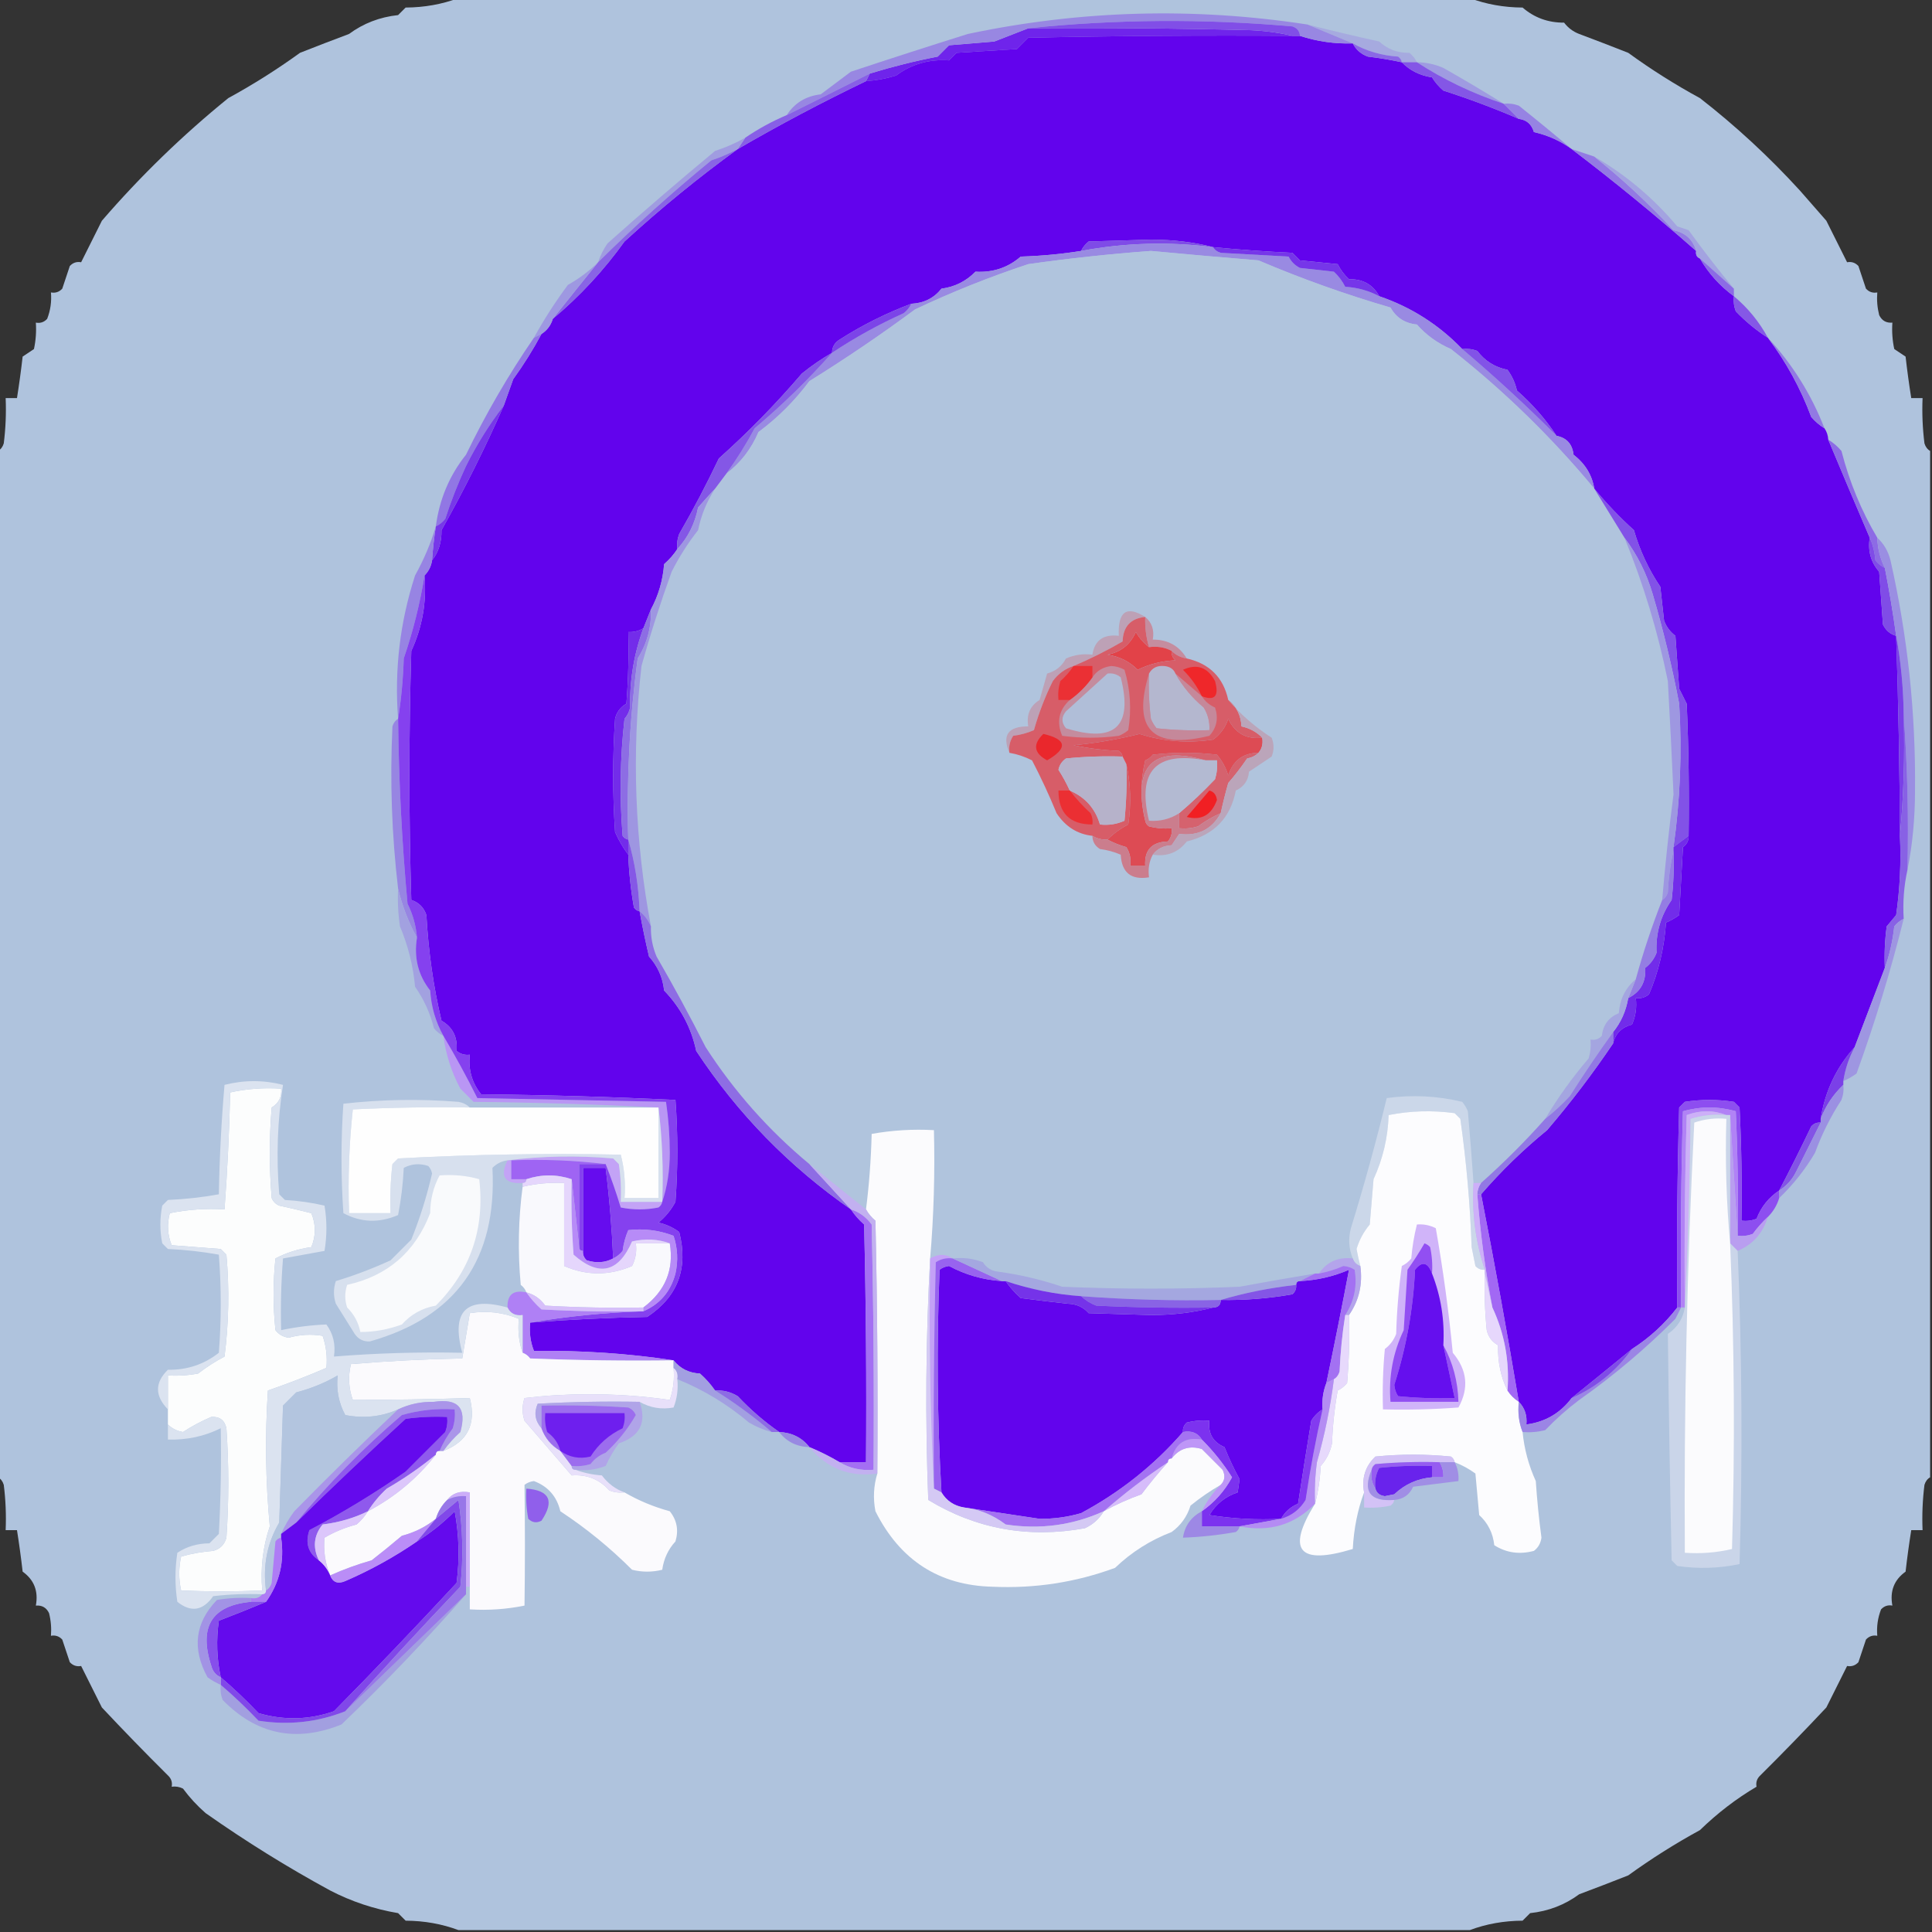 <?xml version="1.0" encoding="UTF-8"?>
<!DOCTYPE svg PUBLIC "-//W3C//DTD SVG 1.1//EN" "http://www.w3.org/Graphics/SVG/1.1/DTD/svg11.dtd">
<svg xmlns="http://www.w3.org/2000/svg" version="1.1" width="512px" height="512px" style="shape-rendering:geometricPrecision; text-rendering:geometricPrecision; image-rendering:optimizeQuality; fill-rule:evenodd; clip-rule:evenodd" xmlns:xlink="http://www.w3.org/1999/xlink">
<rect width="100%" height="100%" fill="#333333" stroke="none"/>
<g><path style="opacity:0.994" fill="#b0c4de" d="M 121.5,-0.5 C 210.833,-0.5 300.167,-0.5 389.5,-0.5C 393.876,1.138 398.542,1.971 403.5,2C 406.611,4.695 410.277,6.028 414.5,6C 415.551,7.385 416.884,8.385 418.5,9C 422.805,10.611 427.138,12.278 431.5,14C 437.586,18.424 443.919,22.424 450.5,26C 460.015,33.402 468.848,41.569 477,50.5C 479.333,53.167 481.667,55.833 484,58.5C 485.881,62.262 487.714,65.929 489.5,69.5C 490.675,69.281 491.675,69.614 492.5,70.5C 493.167,72.5 493.833,74.5 494.5,76.5C 495.325,77.386 496.325,77.719 497.5,77.5C 497.338,79.527 497.505,81.527 498,83.5C 498.71,84.973 499.876,85.64 501.5,85.5C 501.337,87.857 501.503,90.19 502,92.5C 503,93.167 504,93.833 505,94.5C 505.42,98.191 505.92,101.858 506.5,105.5C 507.5,105.5 508.5,105.5 509.5,105.5C 509.334,109.514 509.501,113.514 510,117.5C 510.278,118.416 510.778,119.082 511.5,119.5C 511.5,210.167 511.5,300.833 511.5,391.5C 510.778,391.918 510.278,392.584 510,393.5C 509.501,397.486 509.334,401.486 509.5,405.5C 508.5,405.5 507.5,405.5 506.5,405.5C 505.92,409.142 505.42,412.809 505,416.5C 501.955,418.675 500.789,421.675 501.5,425.5C 500.325,425.281 499.325,425.614 498.5,426.5C 497.626,428.747 497.292,431.08 497.5,433.5C 496.325,433.281 495.325,433.614 494.5,434.5C 493.833,436.5 493.167,438.5 492.5,440.5C 491.675,441.386 490.675,441.719 489.5,441.5C 487.714,445.071 485.881,448.738 484,452.5C 478.264,458.613 472.431,464.613 466.5,470.5C 465.614,471.325 465.281,472.325 465.5,473.5C 460.158,476.649 455.158,480.482 450.5,485C 443.898,488.607 437.565,492.607 431.5,497C 427.138,498.722 422.805,500.389 418.5,502C 414.686,504.817 410.353,506.483 405.5,507C 404.833,507.667 404.167,508.333 403.5,509C 398.542,509.029 393.876,509.862 389.5,511.5C 300.167,511.5 210.833,511.5 121.5,511.5C 117.124,509.862 112.458,509.029 107.5,509C 106.833,508.333 106.167,507.667 105.5,507C 99.126,505.92 93.126,503.92 87.5,501C 76.145,494.827 65.145,487.994 54.5,480.5C 52.259,478.548 50.259,476.382 48.5,474C 47.552,473.517 46.552,473.351 45.5,473.5C 45.719,472.325 45.386,471.325 44.5,470.5C 38.569,464.613 32.736,458.613 27,452.5C 25.119,448.738 23.286,445.071 21.5,441.5C 20.325,441.719 19.325,441.386 18.5,440.5C 17.833,438.5 17.167,436.5 16.5,434.5C 15.675,433.614 14.675,433.281 13.5,433.5C 13.662,431.473 13.495,429.473 13,427.5C 12.29,426.027 11.124,425.36 9.5,425.5C 10.211,421.675 9.045,418.675 6,416.5C 5.58,412.809 5.08,409.142 4.5,405.5C 3.5,405.5 2.5,405.5 1.5,405.5C 1.666,401.486 1.499,397.486 1,393.5C 0.722,392.584 0.222,391.918 -0.5,391.5C -0.5,300.833 -0.5,210.167 -0.5,119.5C 0.222,119.082 0.722,118.416 1,117.5C 1.499,113.514 1.666,109.514 1.5,105.5C 2.5,105.5 3.5,105.5 4.5,105.5C 5.08,101.858 5.58,98.191 6,94.5C 7,93.833 8,93.167 9,92.5C 9.497,90.19 9.663,87.857 9.5,85.5C 10.675,85.719 11.675,85.386 12.5,84.5C 13.374,82.253 13.708,79.92 13.5,77.5C 14.675,77.719 15.675,77.386 16.5,76.5C 17.167,74.5 17.833,72.5 18.5,70.5C 19.325,69.614 20.325,69.281 21.5,69.5C 23.286,65.929 25.119,62.262 27,58.5C 37.218,46.659 48.385,35.826 60.5,26C 67.102,22.393 73.435,18.393 79.5,14C 83.862,12.278 88.195,10.611 92.5,9C 96.314,6.183 100.647,4.517 105.5,4C 106.167,3.333 106.833,2.667 107.5,2C 112.458,1.971 117.124,1.138 121.5,-0.5 Z"/></g>
<g><path style="opacity:1" fill="#6f24eb" d="M 272.5,7.5 C 292.169,7.333 311.836,7.5 331.5,8C 335.356,8.177 339.023,8.677 342.5,9.5C 319.164,9.333 295.831,9.5 272.5,10C 271.5,11 270.5,12 269.5,13C 264.167,13.333 258.833,13.667 253.5,14C 252.833,14.667 252.167,15.333 251.5,16C 246.238,15.641 241.571,16.975 237.5,20C 234.883,20.822 232.216,21.322 229.5,21.5C 229.833,20.833 230.167,20.167 230.5,19.5C 236.464,17.67 242.464,16.17 248.5,15C 249.5,14 250.5,13 251.5,12C 255.5,11.667 259.5,11.333 263.5,11C 266.562,9.795 269.562,8.628 272.5,7.5 Z"/></g>
<g><path style="opacity:1" fill="#6203ed" d="M 342.5,9.5 C 343.167,9.5 343.833,9.5 344.5,9.5C 349.033,10.984 353.7,11.65 358.5,11.5C 359.343,13.173 360.676,14.34 362.5,15C 365.544,15.363 368.544,15.863 371.5,16.5C 373.631,18.685 376.297,20.018 379.5,20.5C 380.313,21.814 381.313,22.98 382.5,24C 389.348,26.204 396.015,28.704 402.5,31.5C 404.564,31.762 405.897,32.929 406.5,35C 410.221,35.843 413.554,37.343 416.5,39.5C 427.7,48.011 438.7,57.011 449.5,66.5C 449.328,67.492 449.662,68.158 450.5,68.5C 452.766,72.436 455.766,75.769 459.5,78.5C 459.343,79.873 459.51,81.207 460,82.5C 462.588,85.2 465.421,87.533 468.5,89.5C 473.314,95.852 477.147,102.852 480,110.5C 481.039,111.71 482.206,112.71 483.5,113.5C 484.11,114.391 484.443,115.391 484.5,116.5C 488.1,125.131 491.767,133.798 495.5,142.5C 494.955,145.998 495.788,148.998 498,151.5C 498.333,156.167 498.667,160.833 499,165.5C 499.759,167.063 500.926,168.063 502.5,168.5C 503.096,186.161 503.429,203.827 503.5,221.5C 503.83,228.532 503.497,235.532 502.5,242.5C 501.667,243.5 500.833,244.5 500,245.5C 499.501,249.152 499.335,252.818 499.5,256.5C 496.835,263.456 494.168,270.456 491.5,277.5C 486.645,282.881 483.645,289.214 482.5,296.5C 482.5,296.833 482.5,297.167 482.5,297.5C 481.504,297.414 480.671,297.748 480,298.5C 477.251,304.271 474.418,309.937 471.5,315.5C 468.711,317.352 466.711,319.852 465.5,323C 464.207,323.49 462.873,323.657 461.5,323.5C 461.666,313.494 461.5,303.494 461,293.5C 460.5,293 460,292.5 459.5,292C 455.167,291.333 450.833,291.333 446.5,292C 446,292.5 445.5,293 445,293.5C 444.5,311.164 444.333,328.83 444.5,346.5C 441.152,350.847 437.152,354.514 432.5,357.5C 427.095,361.921 421.762,366.254 416.5,370.5C 413.485,374.514 409.485,376.847 404.5,377.5C 404.741,375.102 404.074,373.102 402.5,371.5C 399.428,353.14 396.095,334.806 392.5,316.5C 397.856,310.31 403.69,304.643 410,299.5C 416.361,292.051 422.194,284.384 427.5,276.5C 428.088,273.912 429.754,272.245 432.5,271.5C 433.474,269.257 433.808,266.924 433.5,264.5C 434.822,264.67 435.989,264.337 437,263.5C 439.546,257.554 441.046,251.221 441.5,244.5C 442.748,243.96 443.915,243.293 445,242.5C 445.333,236.5 445.667,230.5 446,224.5C 447.039,223.756 447.539,222.756 447.5,221.5C 447.667,209.829 447.5,198.162 447,186.5C 446.333,185.167 445.667,183.833 445,182.5C 444.667,177.833 444.333,173.167 444,168.5C 442.615,167.449 441.615,166.116 441,164.5C 440.667,161.5 440.333,158.5 440,155.5C 436.927,150.941 434.593,145.941 433,140.5C 429.247,137.11 425.747,133.443 422.5,129.5C 421.918,125.887 420.085,122.887 417,120.5C 416.688,117.691 415.188,116.024 412.5,115.5C 409.604,111.095 406.104,107.095 402,103.5C 401.55,101.481 400.717,99.648 399.5,98C 396.193,97.347 393.527,95.68 391.5,93C 390.207,92.51 388.873,92.343 387.5,92.5C 381.283,86.047 373.95,81.381 365.5,78.5C 363.854,75.43 361.187,73.93 357.5,74C 356.257,72.846 355.257,71.512 354.5,70C 351.167,69.667 347.833,69.333 344.5,69C 343.833,68.333 343.167,67.667 342.5,67C 335.476,66.675 328.476,66.175 321.5,65.5C 316.376,64.171 310.876,63.505 305,63.5C 299.5,63.667 294,63.833 288.5,64C 287.619,64.708 286.953,65.542 286.5,66.5C 281.349,67.327 276.016,67.827 270.5,68C 267.116,70.937 263.116,72.27 258.5,72C 256.035,74.531 253.035,76.031 249.5,76.5C 247.502,79.014 244.835,80.347 241.5,80.5C 234.833,83.001 228.499,86.168 222.5,90C 221.177,90.816 220.511,91.983 220.5,93.5C 217.732,95.087 215.065,96.921 212.5,99C 205.628,107.037 198.295,114.537 190.5,121.5C 187.257,128.319 183.757,134.986 180,141.5C 179.51,142.793 179.343,144.127 179.5,145.5C 178.571,146.936 177.405,148.269 176,149.5C 175.66,153.818 174.493,157.818 172.5,161.5C 171.833,163.167 171.167,164.833 170.5,166.5C 169.292,167.234 167.959,167.567 166.5,167.5C 166.666,173.842 166.5,180.175 166,186.5C 164.415,187.376 163.415,188.709 163,190.5C 162.333,200.5 162.333,210.5 163,220.5C 163.977,222.706 165.143,224.706 166.5,226.5C 166.671,231.196 167.171,235.863 168,240.5C 168.383,241.056 168.883,241.389 169.5,241.5C 170.224,245.504 171.057,249.504 172,253.5C 174.291,256.025 175.624,259.025 176,262.5C 180.368,267.03 183.201,272.364 184.5,278.5C 195.497,295.163 209.164,309.163 225.5,320.5C 226.458,321.962 227.624,323.295 229,324.5C 229.5,345.497 229.667,366.497 229.5,387.5C 227.167,387.5 224.833,387.5 222.5,387.5C 219.926,385.976 217.259,384.642 214.5,383.5C 212.535,380.988 209.868,379.655 206.5,379.5C 202.562,376.767 198.896,373.601 195.5,370C 193.655,368.872 191.655,368.372 189.5,368.5C 188.375,366.871 187.041,365.371 185.5,364C 182.596,363.867 180.262,362.7 178.5,360.5C 166.541,358.683 154.207,357.849 141.5,358C 140.565,355.619 140.232,353.119 140.5,350.5C 150.757,349.691 161.09,349.191 171.5,349C 179.625,343.64 182.458,336.14 180,326.5C 178.352,325.283 176.519,324.45 174.5,324C 176.378,322.457 177.878,320.624 179,318.5C 179.667,309.5 179.667,300.5 179,291.5C 161.907,290.674 144.74,290.174 127.5,290C 125.071,286.959 124.071,283.459 124.5,279.5C 123.178,279.67 122.011,279.337 121,278.5C 121.316,274.863 119.982,272.196 117,270.5C 114.863,261.491 113.53,252.158 113,242.5C 112.333,240.5 111,239.167 109,238.5C 108.333,216.5 108.333,194.5 109,172.5C 111.926,166.173 113.093,159.506 112.5,152.5C 113.6,151.395 114.267,150.062 114.5,148.5C 116.22,146.342 117.053,143.675 117,140.5C 123.058,129.717 128.558,118.717 133.5,107.5C 134.32,105.188 135.153,102.854 136,100.5C 138.778,96.654 141.278,92.654 143.5,88.5C 144.974,87.564 145.974,86.23 146.5,84.5C 153.646,78.517 159.979,71.684 165.5,64C 175.139,55.175 185.139,47.008 195.5,39.5C 206.608,33.055 217.941,27.055 229.5,21.5C 232.216,21.322 234.883,20.822 237.5,20C 241.571,16.975 246.238,15.641 251.5,16C 252.167,15.333 252.833,14.667 253.5,14C 258.833,13.667 264.167,13.333 269.5,13C 270.5,12 271.5,11 272.5,10C 295.831,9.5 319.164,9.333 342.5,9.5 Z"/></g>
<g><path style="opacity:1" fill="#a6aadf" d="M 346.5,6.5 C 352.787,8.093 359.12,9.593 365.5,11C 367.7,13.046 370.367,14.046 373.5,14C 374.381,14.708 375.047,15.542 375.5,16.5C 374.167,16.5 372.833,16.5 371.5,16.5C 371.389,15.883 371.056,15.383 370.5,15C 366.174,14.722 362.174,13.555 358.5,11.5C 354.5,9.833 350.5,8.167 346.5,6.5 Z"/></g>
<g><path style="opacity:1" fill="#9887e2" d="M 346.5,6.5 C 350.5,8.167 354.5,9.833 358.5,11.5C 353.7,11.65 349.033,10.984 344.5,9.5C 344.423,8.25 343.756,7.417 342.5,7C 318.989,4.915 295.656,5.082 272.5,7.5C 269.562,8.628 266.562,9.795 263.5,11C 259.5,11.333 255.5,11.667 251.5,12C 250.5,13 249.5,14 248.5,15C 242.464,16.17 236.464,17.67 230.5,19.5C 223.147,23.201 215.814,26.868 208.5,30.5C 210.564,27.294 213.564,25.461 217.5,25C 220.167,23 222.833,21 225.5,19C 235.86,15.56 246.193,12.226 256.5,9C 286.326,2.697 316.326,1.864 346.5,6.5 Z"/></g>
<g><path style="opacity:1" fill="#814ee7" d="M 344.5,9.5 C 343.833,9.5 343.167,9.5 342.5,9.5C 339.023,8.677 335.356,8.177 331.5,8C 311.836,7.5 292.169,7.333 272.5,7.5C 295.656,5.082 318.989,4.915 342.5,7C 343.756,7.417 344.423,8.25 344.5,9.5 Z"/></g>
<g><path style="opacity:1" fill="#8b68e5" d="M 358.5,11.5 C 362.174,13.555 366.174,14.722 370.5,15C 371.056,15.383 371.389,15.883 371.5,16.5C 368.544,15.863 365.544,15.363 362.5,15C 360.676,14.34 359.343,13.173 358.5,11.5 Z"/></g>
<g><path style="opacity:1" fill="#9f9be1" d="M 375.5,16.5 C 377.927,16.523 380.26,17.023 382.5,18C 387.952,21.082 393.285,24.249 398.5,27.5C 390.255,24.767 382.588,21.101 375.5,16.5 Z"/></g>
<g><path style="opacity:1" fill="#8456e6" d="M 371.5,16.5 C 372.833,16.5 374.167,16.5 375.5,16.5C 382.588,21.101 390.255,24.767 398.5,27.5C 399.833,28.833 401.167,30.167 402.5,31.5C 396.015,28.704 389.348,26.204 382.5,24C 381.313,22.98 380.313,21.814 379.5,20.5C 376.297,20.018 373.631,18.685 371.5,16.5 Z"/></g>
<g><path style="opacity:1" fill="#885fe6" d="M 230.5,19.5 C 230.167,20.167 229.833,20.833 229.5,21.5C 217.941,27.055 206.608,33.055 195.5,39.5C 196.167,38.5 196.833,37.5 197.5,36.5C 200.993,34.119 204.659,32.119 208.5,30.5C 215.814,26.868 223.147,23.201 230.5,19.5 Z"/></g>
<g><path style="opacity:1" fill="#9683e3" d="M 398.5,27.5 C 399.873,27.343 401.207,27.51 402.5,28C 407.286,31.811 411.953,35.644 416.5,39.5C 413.554,37.343 410.221,35.843 406.5,35C 405.897,32.929 404.564,31.762 402.5,31.5C 401.167,30.167 399.833,28.833 398.5,27.5 Z"/></g>
<g><path style="opacity:1" fill="#937ae3" d="M 416.5,39.5 C 418.5,40.167 420.5,40.833 422.5,41.5C 429.881,47.373 436.881,53.873 443.5,61C 446.647,61.649 448.647,63.482 449.5,66.5C 438.7,57.011 427.7,48.011 416.5,39.5 Z"/></g>
<g><path style="opacity:1" fill="#a3a3e0" d="M 422.5,41.5 C 430.796,46.277 438.13,52.444 444.5,60C 445.5,60.333 446.5,60.667 447.5,61C 451.357,66.347 455.357,71.514 459.5,76.5C 456.5,73.833 453.5,71.167 450.5,68.5C 449.662,68.158 449.328,67.492 449.5,66.5C 448.647,63.482 446.647,61.649 443.5,61C 436.881,53.873 429.881,47.373 422.5,41.5 Z"/></g>
<g><path style="opacity:1" fill="#a09ce0" d="M 197.5,36.5 C 196.833,37.5 196.167,38.5 195.5,39.5C 193.307,40.681 190.974,41.681 188.5,42.5C 178.05,51.049 168.05,60.049 158.5,69.5C 159.072,67.745 159.906,66.078 161,64.5C 170.361,56.16 179.861,47.994 189.5,40C 192.336,39.079 195.002,37.912 197.5,36.5 Z"/></g>
<g><path style="opacity:1" fill="#8964e5" d="M 195.5,39.5 C 185.139,47.008 175.139,55.175 165.5,64C 159.979,71.684 153.646,78.517 146.5,84.5C 150.464,79.505 154.464,74.505 158.5,69.5C 168.05,60.049 178.05,51.049 188.5,42.5C 190.974,41.681 193.307,40.681 195.5,39.5 Z"/></g>
<g><path style="opacity:1" fill="#7f4be7" d="M 321.5,65.5 C 309.765,63.99 298.098,64.324 286.5,66.5C 286.953,65.542 287.619,64.708 288.5,64C 294,63.833 299.5,63.667 305,63.5C 310.876,63.505 316.376,64.171 321.5,65.5 Z"/></g>
<g><path style="opacity:1" fill="#998ae2" d="M 321.5,65.5 C 321.918,66.222 322.584,66.722 323.5,67C 329.5,67.333 335.5,67.667 341.5,68C 342.167,69.333 343.167,70.333 344.5,71C 347.5,71.333 350.5,71.667 353.5,72C 354.743,73.154 355.743,74.488 356.5,76C 359.753,76.201 362.753,77.034 365.5,78.5C 373.95,81.381 381.283,86.047 387.5,92.5C 396.107,99.77 404.441,107.437 412.5,115.5C 415.188,116.024 416.688,117.691 417,120.5C 420.085,122.887 421.918,125.887 422.5,129.5C 411.196,115.864 398.529,103.53 384.5,92.5C 380.944,90.953 377.944,88.786 375.5,86C 372.328,85.68 369.995,84.18 368.5,81.5C 356.565,78.022 344.898,73.856 333.5,69C 323.995,68.227 314.495,67.394 305,66.5C 294.02,67.314 283.187,68.481 272.5,70C 262.231,73.397 252.231,77.397 242.5,82C 233.463,88.692 224.13,95.025 214.5,101C 210.667,106.167 206.167,110.667 201,114.5C 199.114,118.958 196.281,122.625 192.5,125.5C 195.228,121.724 197.728,117.724 200,113.5C 207.338,107.329 214.171,100.662 220.5,93.5C 226.527,89.486 232.86,85.986 239.5,83C 240.381,82.292 241.047,81.458 241.5,80.5C 244.835,80.347 247.502,79.014 249.5,76.5C 253.035,76.031 256.035,74.531 258.5,72C 263.116,72.27 267.116,70.937 270.5,68C 276.016,67.827 281.349,67.327 286.5,66.5C 298.098,64.324 309.765,63.99 321.5,65.5 Z"/></g>
<g><path style="opacity:1" fill="#7636e9" d="M 321.5,65.5 C 328.476,66.175 335.476,66.675 342.5,67C 343.167,67.667 343.833,68.333 344.5,69C 347.833,69.333 351.167,69.667 354.5,70C 355.257,71.512 356.257,72.846 357.5,74C 361.187,73.93 363.854,75.43 365.5,78.5C 362.753,77.034 359.753,76.201 356.5,76C 355.743,74.488 354.743,73.154 353.5,72C 350.5,71.667 347.5,71.333 344.5,71C 343.167,70.333 342.167,69.333 341.5,68C 335.5,67.667 329.5,67.333 323.5,67C 322.584,66.722 321.918,66.222 321.5,65.5 Z"/></g>
<g><path style="opacity:1" fill="#8c6be5" d="M 450.5,68.5 C 453.5,71.167 456.5,73.833 459.5,76.5C 459.5,77.167 459.5,77.833 459.5,78.5C 455.766,75.769 452.766,72.436 450.5,68.5 Z"/></g>
<g><path style="opacity:1" fill="#b0c4dd" d="M 422.5,129.5 C 425.167,133.833 427.833,138.167 430.5,142.5C 435.518,154.712 439.351,167.379 442,180.5C 442.552,190.497 443.052,200.497 443.5,210.5C 442.291,219.768 441.291,229.101 440.5,238.5C 437.792,245.369 435.459,252.369 433.5,259.5C 430.785,261.764 429.285,264.764 429,268.5C 426.348,269.59 424.848,271.59 424.5,274.5C 423.675,275.386 422.675,275.719 421.5,275.5C 421.66,277.199 421.494,278.866 421,280.5C 416.674,285.55 412.841,290.883 409.5,296.5C 404.248,302.419 398.581,308.085 392.5,313.5C 391.833,313.5 391.167,313.5 390.5,313.5C 390.056,307.168 389.556,300.835 389,294.5C 388.626,293.584 388.126,292.75 387.5,292C 380.943,290.414 374.276,290.08 367.5,291C 364.695,302.558 361.529,314.058 358,325.5C 357.278,328.261 357.445,330.927 358.5,333.5C 354.64,333.054 351.64,334.387 349.5,337.5C 349.167,337.5 348.833,337.5 348.5,337.5C 341.838,338.599 335.171,339.765 328.5,341C 312.833,341.667 297.167,341.667 281.5,341C 276.029,339.139 270.362,337.806 264.5,337C 262.714,336.804 261.381,335.971 260.5,334.5C 257.914,333.52 255.247,333.187 252.5,333.5C 250.611,332.258 248.611,332.258 246.5,333.5C 247.457,322.217 247.79,310.884 247.5,299.5C 241.907,299.193 236.407,299.527 231,300.5C 230.828,307.346 230.328,314.013 229.5,320.5C 224.528,316.534 219.528,312.534 214.5,308.5C 203.742,299.575 194.575,289.242 187,277.5C 182.837,269.286 178.504,261.286 174,253.5C 172.921,250.937 172.421,248.271 172.5,245.5C 168.22,222.647 167.386,199.647 170,176.5C 172.346,168.091 175.013,159.758 178,151.5C 179.966,147.603 182.3,143.937 185,140.5C 185.809,136.533 187.309,132.866 189.5,129.5C 190.5,128.167 191.5,126.833 192.5,125.5C 196.281,122.625 199.114,118.958 201,114.5C 206.167,110.667 210.667,106.167 214.5,101C 224.13,95.025 233.463,88.692 242.5,82C 252.231,77.397 262.231,73.397 272.5,70C 283.187,68.481 294.02,67.314 305,66.5C 314.495,67.394 323.995,68.227 333.5,69C 344.898,73.856 356.565,78.022 368.5,81.5C 369.995,84.18 372.328,85.68 375.5,86C 377.944,88.786 380.944,90.953 384.5,92.5C 398.529,103.53 411.196,115.864 422.5,129.5 Z"/></g>
<g><path style="opacity:1" fill="#9e98e1" d="M 158.5,69.5 C 154.464,74.505 150.464,79.505 146.5,84.5C 145.974,86.23 144.974,87.564 143.5,88.5C 142.833,88.833 142.167,89.167 141.5,89.5C 144.123,84.708 147.123,80.041 150.5,75.5C 153.511,73.804 156.177,71.804 158.5,69.5 Z"/></g>
<g><path style="opacity:1" fill="#8558e6" d="M 459.5,78.5 C 463.215,81.607 466.215,85.273 468.5,89.5C 465.421,87.533 462.588,85.2 460,82.5C 459.51,81.207 459.343,79.873 459.5,78.5 Z"/></g>
<g><path style="opacity:1" fill="#7c44e8" d="M 241.5,80.5 C 241.047,81.458 240.381,82.292 239.5,83C 232.86,85.986 226.527,89.486 220.5,93.5C 220.511,91.983 221.177,90.816 222.5,90C 228.499,86.168 234.833,83.001 241.5,80.5 Z"/></g>
<g><path style="opacity:1" fill="#9279e3" d="M 468.5,89.5 C 475.011,96.516 480.011,104.515 483.5,113.5C 482.206,112.71 481.039,111.71 480,110.5C 477.147,102.852 473.314,95.852 468.5,89.5 Z"/></g>
<g><path style="opacity:1" fill="#8253e7" d="M 387.5,92.5 C 388.873,92.343 390.207,92.51 391.5,93C 393.527,95.68 396.193,97.347 399.5,98C 400.717,99.648 401.55,101.481 402,103.5C 406.104,107.095 409.604,111.095 412.5,115.5C 404.441,107.437 396.107,99.77 387.5,92.5 Z"/></g>
<g><path style="opacity:1" fill="#9177e4" d="M 143.5,88.5 C 141.278,92.654 138.778,96.654 136,100.5C 135.153,102.854 134.32,105.188 133.5,107.5C 129.691,112.433 126.358,117.766 123.5,123.5C 121.359,128.104 119.526,132.771 118,137.5C 117.292,138.381 116.458,139.047 115.5,139.5C 116.447,132.312 119.114,125.979 123.5,120.5C 128.754,109.648 134.754,99.314 141.5,89.5C 142.167,89.167 142.833,88.833 143.5,88.5 Z"/></g>
<g><path style="opacity:1" fill="#7738e9" d="M 133.5,107.5 C 128.558,118.717 123.058,129.717 117,140.5C 117.053,143.675 116.22,146.342 114.5,148.5C 114.704,145.482 115.037,142.482 115.5,139.5C 116.458,139.047 117.292,138.381 118,137.5C 119.526,132.771 121.359,128.104 123.5,123.5C 126.358,117.766 129.691,112.433 133.5,107.5 Z"/></g>
<g><path style="opacity:1" fill="#8d6be5" d="M 484.5,116.5 C 485.794,117.29 486.961,118.29 488,119.5C 490.135,127.775 493.301,135.442 497.5,142.5C 497.584,145.327 498.25,147.994 499.5,150.5C 498.542,150.047 497.708,149.381 497,148.5C 496.809,146.292 496.309,144.292 495.5,142.5C 491.767,133.798 488.1,125.131 484.5,116.5 Z"/></g>
<g><path style="opacity:1" fill="#8457e6" d="M 220.5,93.5 C 214.171,100.662 207.338,107.329 200,113.5C 197.728,117.724 195.228,121.724 192.5,125.5C 191.5,126.833 190.5,128.167 189.5,129.5C 188.017,131.094 186.517,132.76 185,134.5C 184.144,138.8 182.311,142.467 179.5,145.5C 179.343,144.127 179.51,142.793 180,141.5C 183.757,134.986 187.257,128.319 190.5,121.5C 198.295,114.537 205.628,107.037 212.5,99C 215.065,96.921 217.732,95.087 220.5,93.5 Z"/></g>
<g><path style="opacity:1" fill="#804ce7" d="M 495.5,142.5 C 496.309,144.292 496.809,146.292 497,148.5C 497.708,149.381 498.542,150.047 499.5,150.5C 500.653,156.354 501.653,162.354 502.5,168.5C 500.926,168.063 499.759,167.063 499,165.5C 498.667,160.833 498.333,156.167 498,151.5C 495.788,148.998 494.955,145.998 495.5,142.5 Z"/></g>
<g><path style="opacity:1" fill="#9784e3" d="M 115.5,139.5 C 115.037,142.482 114.704,145.482 114.5,148.5C 114.267,150.062 113.6,151.395 112.5,152.5C 111.328,159.855 109.495,167.188 107,174.5C 106.827,180.016 106.327,185.349 105.5,190.5C 104.497,177.501 105.997,164.834 110,152.5C 112.367,148.22 114.2,143.886 115.5,139.5 Z"/></g>
<g><path style="opacity:1" fill="#c58d9f" d="M 303.5,163.5 C 305.28,164.99 305.946,166.99 305.5,169.5C 309.503,169.49 312.503,171.157 314.5,174.5C 312.938,174.267 311.605,173.6 310.5,172.5C 308.735,171.539 306.735,171.205 304.5,171.5C 303.735,168.904 303.401,166.237 303.5,163.5 Z"/></g>
<g><path style="opacity:1" fill="#e24248" d="M 304.5,171.5 C 306.735,171.205 308.735,171.539 310.5,172.5C 310.414,173.496 310.748,174.329 311.5,175C 307.931,175.146 304.598,175.98 301.5,177.5C 299.336,175.316 296.669,173.983 293.5,173.5C 297.033,172.802 299.533,170.802 301,167.5C 301.949,169.093 303.115,170.426 304.5,171.5 Z"/></g>
<g><path style="opacity:1" fill="#bda1b6" d="M 303.5,163.5 C 299.642,163.86 297.642,166.027 297.5,170C 293.231,172.471 288.898,174.637 284.5,176.5C 282.284,177.203 280.451,178.536 279,180.5C 276.966,184.589 275.299,188.922 274,193.5C 272.266,194.249 270.433,194.749 268.5,195C 267.62,196.356 267.286,197.856 267.5,199.5C 265.499,194.81 267.165,192.476 272.5,192.5C 271.971,189.396 272.971,187.063 275.5,185.5C 276.167,183.167 276.833,180.833 277.5,178.5C 279.754,177.876 281.421,176.543 282.5,174.5C 284.743,173.526 287.076,173.192 289.5,173.5C 290.09,169.684 292.423,168.017 296.5,168.5C 296.206,162.062 298.54,160.396 303.5,163.5 Z"/></g>
<g><path style="opacity:1" fill="#8252e7" d="M 422.5,129.5 C 425.747,133.443 429.247,137.11 433,140.5C 434.593,145.941 436.927,150.941 440,155.5C 440.333,158.5 440.667,161.5 441,164.5C 441.615,166.116 442.615,167.449 444,168.5C 444.333,173.167 444.667,177.833 445,182.5C 445.667,183.833 446.333,185.167 447,186.5C 447.5,198.162 447.667,209.829 447.5,221.5C 446.167,222.5 444.833,223.5 443.5,224.5C 445.275,211.908 445.775,199.241 445,186.5C 443.137,176.714 440.803,167.047 438,157.5C 436.389,152.009 433.889,147.009 430.5,142.5C 427.833,138.167 425.167,133.833 422.5,129.5 Z"/></g>
<g><path style="opacity:1" fill="#9a8ee2" d="M 497.5,142.5 C 499.234,144.09 500.4,146.09 501,148.5C 505.54,168.564 507.707,188.897 507.5,209.5C 507.497,216.867 506.83,223.867 505.5,230.5C 505.829,216.656 505.496,202.99 504.5,189.5C 504.422,182.3 503.755,175.3 502.5,168.5C 501.653,162.354 500.653,156.354 499.5,150.5C 498.25,147.994 497.584,145.327 497.5,142.5 Z"/></g>
<g><path style="opacity:1" fill="#7a3fe8" d="M 502.5,168.5 C 503.755,175.3 504.422,182.3 504.5,189.5C 504.828,200.346 504.494,211.013 503.5,221.5C 503.429,203.827 503.096,186.161 502.5,168.5 Z"/></g>
<g><path style="opacity:1" fill="#8861e5" d="M 504.5,189.5 C 505.496,202.99 505.829,216.656 505.5,230.5C 504.564,234.735 504.231,239.069 504.5,243.5C 503.542,243.953 502.708,244.619 502,245.5C 501.581,249.392 500.748,253.058 499.5,256.5C 499.335,252.818 499.501,249.152 500,245.5C 500.833,244.5 501.667,243.5 502.5,242.5C 503.497,235.532 503.83,228.532 503.5,221.5C 504.494,211.013 504.828,200.346 504.5,189.5 Z"/></g>
<g><path style="opacity:1" fill="#732cea" d="M 170.5,166.5 C 168.015,173.223 166.848,180.223 167,187.5C 166.751,188.624 166.251,189.624 165.5,190.5C 164.334,200.817 164.168,211.151 165,221.5C 165.383,222.056 165.883,222.389 166.5,222.5C 166.5,223.833 166.5,225.167 166.5,226.5C 165.143,224.706 163.977,222.706 163,220.5C 162.333,210.5 162.333,200.5 163,190.5C 163.415,188.709 164.415,187.376 166,186.5C 166.5,180.175 166.666,173.842 166.5,167.5C 167.959,167.567 169.292,167.234 170.5,166.5 Z"/></g>
<g><path style="opacity:1" fill="#8d6de4" d="M 172.5,161.5 C 172.662,166.182 171.495,170.515 169,174.5C 166.868,190.4 166.035,206.4 166.5,222.5C 165.883,222.389 165.383,222.056 165,221.5C 164.168,211.151 164.334,200.817 165.5,190.5C 166.251,189.624 166.751,188.624 167,187.5C 166.848,180.223 168.015,173.223 170.5,166.5C 171.167,164.833 171.833,163.167 172.5,161.5 Z"/></g>
<g><path style="opacity:1" fill="#9e96e1" d="M 189.5,129.5 C 187.309,132.866 185.809,136.533 185,140.5C 182.3,143.937 179.966,147.603 178,151.5C 175.013,159.758 172.346,168.091 170,176.5C 167.386,199.647 168.22,222.647 172.5,245.5C 171.857,243.924 170.857,242.59 169.5,241.5C 169.248,234.794 168.248,228.461 166.5,222.5C 166.035,206.4 166.868,190.4 169,174.5C 171.495,170.515 172.662,166.182 172.5,161.5C 174.493,157.818 175.66,153.818 176,149.5C 177.405,148.269 178.571,146.936 179.5,145.5C 182.311,142.467 184.144,138.8 185,134.5C 186.517,132.76 188.017,131.094 189.5,129.5 Z"/></g>
<g><path style="opacity:1" fill="#d75d68" d="M 303.5,163.5 C 303.401,166.237 303.735,168.904 304.5,171.5C 303.115,170.426 301.949,169.093 301,167.5C 299.533,170.802 297.033,172.802 293.5,173.5C 296.669,173.983 299.336,175.316 301.5,177.5C 304.598,175.98 307.931,175.146 311.5,175C 310.748,174.329 310.414,173.496 310.5,172.5C 311.605,173.6 312.938,174.267 314.5,174.5C 320.532,175.865 324.198,179.532 325.5,185.5C 327.7,187.262 328.867,189.596 329,192.5C 331.209,192.989 333.042,193.989 334.5,195.5C 330.315,195.984 327.315,194.317 325.5,190.5C 324.755,192.747 323.422,194.58 321.5,196C 314.788,197.009 308.288,196.509 302,194.5C 296.276,195.931 290.442,196.931 284.5,197.5C 288.459,198.327 292.459,198.827 296.5,199C 297.056,199.383 297.389,199.883 297.5,200.5C 292.489,200.334 287.489,200.501 282.5,201C 281.426,201.739 280.759,202.739 280.5,204C 281.632,205.765 282.632,207.598 283.5,209.5C 287.602,211.266 290.269,214.266 291.5,218.5C 293.792,218.756 295.959,218.423 298,217.5C 298.499,212.511 298.666,207.511 298.5,202.5C 299.651,207.65 299.817,212.984 299,218.5C 296.869,219.615 295.035,220.948 293.5,222.5C 292.041,222.567 290.708,222.234 289.5,221.5C 285.523,221.067 282.357,219.067 280,215.5C 278.037,210.714 275.87,206.047 273.5,201.5C 271.589,200.523 269.589,199.857 267.5,199.5C 267.286,197.856 267.62,196.356 268.5,195C 270.433,194.749 272.266,194.249 274,193.5C 275.299,188.922 276.966,184.589 279,180.5C 280.451,178.536 282.284,177.203 284.5,176.5C 288.898,174.637 293.231,172.471 297.5,170C 297.642,166.027 299.642,163.86 303.5,163.5 Z"/></g>
<g><path style="opacity:1" fill="#ea272c" d="M 276.5,194.5 C 282.714,195.937 283.047,198.27 277.5,201.5C 273.967,199.58 273.633,197.246 276.5,194.5 Z"/></g>
<g><path style="opacity:1" fill="#c5889a" d="M 304.5,178.5 C 304.334,182.514 304.501,186.514 305,190.5C 305.374,191.416 305.874,192.25 306.5,193C 311.155,193.499 315.821,193.666 320.5,193.5C 320.628,191.345 320.128,189.345 319,187.5C 315.888,184.899 313.388,181.899 311.5,178.5C 313.833,180.5 316.167,182.5 318.5,184.5C 319.315,185.837 320.482,186.837 322,187.5C 322.944,190.347 322.444,192.847 320.5,195C 305.335,198.672 300.002,193.172 304.5,178.5 Z"/></g>
<g><path style="opacity:1" fill="#c48c9e" d="M 283.5,185.5 C 285.833,183.833 287.833,181.833 289.5,179.5C 290.641,177.771 292.307,176.771 294.5,176.5C 295.772,176.57 296.938,176.903 298,177.5C 299.563,182.718 299.896,188.051 299,193.5C 298.25,194.126 297.416,194.626 296.5,195C 291.5,195.667 286.5,195.667 281.5,195C 279.937,191.314 280.604,188.147 283.5,185.5 Z"/></g>
<g><path style="opacity:1" fill="#b4b7cf" d="M 311.5,178.5 C 313.388,181.899 315.888,184.899 319,187.5C 320.128,189.345 320.628,191.345 320.5,193.5C 315.821,193.666 311.155,193.499 306.5,193C 305.874,192.25 305.374,191.416 305,190.5C 304.501,186.514 304.334,182.514 304.5,178.5C 305.312,177.007 306.645,176.34 308.5,176.5C 310.03,176.64 311.03,177.307 311.5,178.5 Z"/></g>
<g><path style="opacity:1" fill="#b0bed8" d="M 293.5,178.5 C 294.822,178.33 295.989,178.663 297,179.5C 300.317,192.513 295.484,197.013 282.5,193C 281.253,191.506 281.253,190.006 282.5,188.5C 286.213,185.116 289.879,181.783 293.5,178.5 Z"/></g>
<g><path style="opacity:1" fill="#eb3034" d="M 284.5,176.5 C 286.167,176.5 287.833,176.5 289.5,176.5C 289.5,177.5 289.5,178.5 289.5,179.5C 287.833,181.833 285.833,183.833 283.5,185.5C 282.5,185.5 281.5,185.5 280.5,185.5C 280.34,183.801 280.506,182.134 281,180.5C 282.376,179.295 283.542,177.962 284.5,176.5 Z"/></g>
<g><path style="opacity:1" fill="#ef272a" d="M 318.5,184.5 C 317.272,181.925 315.605,179.592 313.5,177.5C 317.195,175.814 320.029,176.814 322,180.5C 323.111,184.472 321.945,185.806 318.5,184.5 Z"/></g>
<g><path style="opacity:1" fill="#d5626e" d="M 333.5,199.5 C 332.737,200.268 331.737,200.768 330.5,201C 328.943,203.296 327.276,205.462 325.5,207.5C 324.74,210.187 324.073,212.853 323.5,215.5C 321.405,216.412 319.405,217.579 317.5,219C 315.866,219.494 314.199,219.66 312.5,219.5C 312.5,218.167 312.5,216.833 312.5,215.5C 315.771,212.732 318.938,209.732 322,206.5C 322.494,204.866 322.66,203.199 322.5,201.5C 321.5,201.5 320.5,201.5 319.5,201.5C 305.477,197.52 300.144,202.853 303.5,217.5C 302.185,212.32 302.185,206.986 303.5,201.5C 304.308,201.192 304.975,200.692 305.5,200C 311.167,199.333 316.833,199.333 322.5,200C 323.866,201.6 324.866,203.433 325.5,205.5C 326.779,201.544 329.446,199.544 333.5,199.5 Z"/></g>
<g><path style="opacity:1" fill="#b3bad2" d="M 319.5,201.5 C 320.5,201.5 321.5,201.5 322.5,201.5C 322.66,203.199 322.494,204.866 322,206.5C 318.938,209.732 315.771,212.732 312.5,215.5C 310.118,217.046 307.451,217.713 304.5,217.5C 301.326,204.343 306.326,199.009 319.5,201.5 Z"/></g>
<g><path style="opacity:1" fill="#b6b2ca" d="M 297.5,200.5 C 297.833,201.167 298.167,201.833 298.5,202.5C 298.666,207.511 298.499,212.511 298,217.5C 295.959,218.423 293.792,218.756 291.5,218.5C 290.269,214.266 287.602,211.266 283.5,209.5C 282.632,207.598 281.632,205.765 280.5,204C 280.759,202.739 281.426,201.739 282.5,201C 287.489,200.501 292.489,200.334 297.5,200.5 Z"/></g>
<g><path style="opacity:1" fill="#dd4b54" d="M 334.5,195.5 C 334.768,197.099 334.434,198.432 333.5,199.5C 329.446,199.544 326.779,201.544 325.5,205.5C 324.866,203.433 323.866,201.6 322.5,200C 316.833,199.333 311.167,199.333 305.5,200C 304.975,200.692 304.308,201.192 303.5,201.5C 302.185,206.986 302.185,212.32 303.5,217.5C 303.611,218.117 303.944,218.617 304.5,219C 306.473,219.495 308.473,219.662 310.5,219.5C 310.67,220.822 310.337,221.989 309.5,223C 305.215,223.117 303.215,225.283 303.5,229.5C 302.167,229.5 300.833,229.5 299.5,229.5C 299.785,227.712 299.452,226.045 298.5,224.5C 296.664,223.972 294.997,223.306 293.5,222.5C 295.035,220.948 296.869,219.615 299,218.5C 299.817,212.984 299.651,207.65 298.5,202.5C 298.167,201.833 297.833,201.167 297.5,200.5C 297.389,199.883 297.056,199.383 296.5,199C 292.459,198.827 288.459,198.327 284.5,197.5C 290.442,196.931 296.276,195.931 302,194.5C 308.288,196.509 314.788,197.009 321.5,196C 323.422,194.58 324.755,192.747 325.5,190.5C 327.315,194.317 330.315,195.984 334.5,195.5 Z"/></g>
<g><path style="opacity:1" fill="#eb2f33" d="M 283.5,209.5 C 285.127,211.63 286.96,213.63 289,215.5C 289.483,216.448 289.649,217.448 289.5,218.5C 283.5,218.5 280.5,215.5 280.5,209.5C 281.5,209.5 282.5,209.5 283.5,209.5 Z"/></g>
<g><path style="opacity:1" fill="#f11f23" d="M 320.5,209.5 C 321.649,209.791 322.316,210.624 322.5,212C 321.044,216.004 318.377,217.504 314.5,216.5C 316.523,214.147 318.523,211.814 320.5,209.5 Z"/></g>
<g><path style="opacity:1" fill="#9e97e1" d="M 430.5,142.5 C 433.889,147.009 436.389,152.009 438,157.5C 440.803,167.047 443.137,176.714 445,186.5C 445.775,199.241 445.275,211.908 443.5,224.5C 443.5,224.833 443.5,225.167 443.5,225.5C 442.677,228.977 442.177,232.644 442,236.5C 441.722,237.416 441.222,238.082 440.5,238.5C 441.291,229.101 442.291,219.768 443.5,210.5C 443.052,200.497 442.552,190.497 442,180.5C 439.351,167.379 435.518,154.712 430.5,142.5 Z"/></g>
<g><path style="opacity:1" fill="#cb7d8d" d="M 319.5,201.5 C 306.326,199.009 301.326,204.343 304.5,217.5C 307.451,217.713 310.118,217.046 312.5,215.5C 312.5,216.833 312.5,218.167 312.5,219.5C 314.199,219.66 315.866,219.494 317.5,219C 319.405,217.579 321.405,216.412 323.5,215.5C 321.163,219.787 317.496,221.62 312.5,221C 311.833,222 311.167,223 310.5,224C 308.347,224.099 306.681,224.933 305.5,226.5C 304.539,228.265 304.205,230.265 304.5,232.5C 299.773,233.273 297.273,231.273 297,226.5C 295.266,225.751 293.433,225.251 291.5,225C 290.177,224.184 289.511,223.017 289.5,221.5C 290.708,222.234 292.041,222.567 293.5,222.5C 294.997,223.306 296.664,223.972 298.5,224.5C 299.452,226.045 299.785,227.712 299.5,229.5C 300.833,229.5 302.167,229.5 303.5,229.5C 303.215,225.283 305.215,223.117 309.5,223C 310.337,221.989 310.67,220.822 310.5,219.5C 308.473,219.662 306.473,219.495 304.5,219C 303.944,218.617 303.611,218.117 303.5,217.5C 300.144,202.853 305.477,197.52 319.5,201.5 Z"/></g>
<g><path style="opacity:1" fill="#bba5ba" d="M 325.5,185.5 C 328.773,189.335 332.606,192.669 337,195.5C 337.667,197.167 337.667,198.833 337,200.5C 335,201.833 333,203.167 331,204.5C 330.803,206.861 329.636,208.528 327.5,209.5C 326.106,216.729 321.772,221.229 314.5,223C 312.267,225.907 309.267,227.074 305.5,226.5C 306.681,224.933 308.347,224.099 310.5,224C 311.167,223 311.833,222 312.5,221C 317.496,221.62 321.163,219.787 323.5,215.5C 324.073,212.853 324.74,210.187 325.5,207.5C 327.276,205.462 328.943,203.296 330.5,201C 331.737,200.768 332.737,200.268 333.5,199.5C 334.434,198.432 334.768,197.099 334.5,195.5C 333.042,193.989 331.209,192.989 329,192.5C 328.867,189.596 327.7,187.262 325.5,185.5 Z"/></g>
<g><path style="opacity:1" fill="#9785e2" d="M 105.5,190.5 C 105.669,206.864 106.502,223.197 108,239.5C 109.43,242.353 110.263,245.353 110.5,248.5C 108.237,244.375 106.57,240.041 105.5,235.5C 103.815,221.215 103.315,206.882 104,192.5C 104.278,191.584 104.778,190.918 105.5,190.5 Z"/></g>
<g><path style="opacity:1" fill="#722cea" d="M 447.5,221.5 C 447.539,222.756 447.039,223.756 446,224.5C 445.667,230.5 445.333,236.5 445,242.5C 443.915,243.293 442.748,243.96 441.5,244.5C 441.046,251.221 439.546,257.554 437,263.5C 435.989,264.337 434.822,264.67 433.5,264.5C 433.808,266.924 433.474,269.257 432.5,271.5C 429.754,272.245 428.088,273.912 427.5,276.5C 427.5,275.5 427.5,274.5 427.5,273.5C 429.574,270.944 430.907,267.944 431.5,264.5C 434.74,262.887 436.24,260.22 436,256.5C 437.385,255.449 438.385,254.116 439,252.5C 438.751,247.32 440.085,242.653 443,238.5C 443.499,234.179 443.666,229.846 443.5,225.5C 443.5,225.167 443.5,224.833 443.5,224.5C 444.833,223.5 446.167,222.5 447.5,221.5 Z"/></g>
<g><path style="opacity:1" fill="#8558e6" d="M 166.5,222.5 C 168.248,228.461 169.248,234.794 169.5,241.5C 168.883,241.389 168.383,241.056 168,240.5C 167.171,235.863 166.671,231.196 166.5,226.5C 166.5,225.167 166.5,223.833 166.5,222.5 Z"/></g>
<g><path style="opacity:1" fill="#947de3" d="M 443.5,225.5 C 443.666,229.846 443.499,234.179 443,238.5C 440.085,242.653 438.751,247.32 439,252.5C 438.385,254.116 437.385,255.449 436,256.5C 436.24,260.22 434.74,262.887 431.5,264.5C 432.167,262.833 432.833,261.167 433.5,259.5C 435.459,252.369 437.792,245.369 440.5,238.5C 441.222,238.082 441.722,237.416 442,236.5C 442.177,232.644 442.677,228.977 443.5,225.5 Z"/></g>
<g><path style="opacity:1" fill="#9e96e1" d="M 504.5,243.5 C 501.058,257.33 496.892,270.996 492,284.5C 490.887,285.305 489.721,285.972 488.5,286.5C 488.977,283.345 489.977,280.345 491.5,277.5C 494.168,270.456 496.835,263.456 499.5,256.5C 500.748,253.058 501.581,249.392 502,245.5C 502.708,244.619 503.542,243.953 504.5,243.5 Z"/></g>
<g><path style="opacity:1" fill="#a2a1e0" d="M 105.5,235.5 C 106.57,240.041 108.237,244.375 110.5,248.5C 109.647,253.782 110.814,258.448 114,262.5C 114.278,266.826 115.445,270.826 117.5,274.5C 116.542,274.047 115.708,273.381 115,272.5C 114.004,268.508 112.338,264.842 110,261.5C 109.485,255.956 108.152,250.623 106,245.5C 105.502,242.183 105.335,238.85 105.5,235.5 Z"/></g>
<g><path style="opacity:1" fill="#a4a5e0" d="M 433.5,259.5 C 432.833,261.167 432.167,262.833 431.5,264.5C 430.907,267.944 429.574,270.944 427.5,273.5C 423.56,278.968 419.726,284.635 416,290.5C 413.963,292.706 411.797,294.706 409.5,296.5C 412.841,290.883 416.674,285.55 421,280.5C 421.494,278.866 421.66,277.199 421.5,275.5C 422.675,275.719 423.675,275.386 424.5,274.5C 424.848,271.59 426.348,269.59 429,268.5C 429.285,264.764 430.785,261.764 433.5,259.5 Z"/></g>
<g><path style="opacity:1" fill="#8e6de4" d="M 169.5,241.5 C 170.857,242.59 171.857,243.924 172.5,245.5C 172.421,248.271 172.921,250.937 174,253.5C 178.504,261.286 182.837,269.286 187,277.5C 194.575,289.242 203.742,299.575 214.5,308.5C 218.167,312.5 221.833,316.5 225.5,320.5C 209.164,309.163 195.497,295.163 184.5,278.5C 183.201,272.364 180.368,267.03 176,262.5C 175.624,259.025 174.291,256.025 172,253.5C 171.057,249.504 170.224,245.504 169.5,241.5 Z"/></g>
<g><path style="opacity:1" fill="#7b40e8" d="M 491.5,277.5 C 489.977,280.345 488.977,283.345 488.5,286.5C 488.5,286.833 488.5,287.167 488.5,287.5C 485.787,290.093 483.787,293.093 482.5,296.5C 483.645,289.214 486.645,282.881 491.5,277.5 Z"/></g>
<g><path style="opacity:1" fill="#fcfdfd" d="M 44.5,377.5 C 44.5,376.167 44.5,374.833 44.5,373.5C 44.5,370.5 44.5,367.5 44.5,364.5C 47.187,364.664 49.854,364.497 52.5,364C 54.705,362.294 57.038,360.794 59.5,359.5C 60.639,350.548 60.805,341.548 60,332.5C 59.5,332 59,331.5 58.5,331C 54.167,330.667 49.833,330.333 45.5,330C 44.389,327.263 44.223,324.429 45,321.5C 49.737,320.531 54.57,320.197 59.5,320.5C 60.261,310.199 60.761,299.866 61,289.5C 65.401,288.533 69.901,288.2 74.5,288.5C 74.716,290.681 73.883,292.347 72,293.5C 71.333,301.5 71.333,309.5 72,317.5C 72.388,318.428 73.055,319.095 74,319.5C 76.854,320.114 79.688,320.781 82.5,321.5C 83.749,324.506 83.749,327.506 82.5,330.5C 79.074,330.975 75.908,331.975 73,333.5C 72.333,339.833 72.333,346.167 73,352.5C 73.839,353.624 75.005,354.291 76.5,354.5C 79.482,353.668 82.482,353.501 85.5,354C 86.444,356.719 86.777,359.552 86.5,362.5C 81.504,364.659 76.338,366.659 71,368.5C 70.207,380.527 70.374,392.527 71.5,404.5C 69.655,409.934 68.989,415.601 69.5,421.5C 62.236,421.802 55.069,421.802 48,421.5C 47.333,418.5 47.333,415.5 48,412.5C 50.74,411.718 53.574,411.218 56.5,411C 58.333,410.5 59.5,409.333 60,407.5C 60.667,397.833 60.667,388.167 60,378.5C 59.521,376.354 58.188,375.354 56,375.5C 53.389,376.607 50.889,377.941 48.5,379.5C 46.927,379.248 45.594,378.582 44.5,377.5 Z"/></g>
<g><path style="opacity:1" fill="#b996f4" d="M 117.5,274.5 C 120.68,279.861 123.68,285.361 126.5,291C 143.167,291.333 159.833,291.667 176.5,292C 177.153,296.419 177.486,300.919 177.5,305.5C 177.492,310.222 176.825,314.555 175.5,318.5C 175.826,309.983 175.493,301.65 174.5,293.5C 158.338,292.669 142.005,292.169 125.5,292C 124.333,290.833 123.167,289.667 122,288.5C 119.655,284.135 118.155,279.468 117.5,274.5 Z"/></g>
<g><path style="opacity:1" fill="#cbd7e9" d="M 390.5,313.5 C 390.031,321.489 391.031,329.155 393.5,336.5C 392.504,336.586 391.671,336.252 391,335.5C 390.667,333.833 390.333,332.167 390,330.5C 389.599,319.068 388.599,307.735 387,296.5C 386.5,296 386,295.5 385.5,295C 379.584,294.193 373.75,294.359 368,295.5C 367.809,301.462 366.475,307.128 364,312.5C 363.667,316.5 363.333,320.5 363,324.5C 361.367,326.453 360.201,328.62 359.5,331C 359.773,332.533 360.106,334.033 360.5,335.5C 359.5,335.167 358.833,334.5 358.5,333.5C 357.445,330.927 357.278,328.261 358,325.5C 361.529,314.058 364.695,302.558 367.5,291C 374.276,290.08 380.943,290.414 387.5,292C 388.126,292.75 388.626,293.584 389,294.5C 389.556,300.835 390.056,307.168 390.5,313.5 Z"/></g>
<g><path style="opacity:1" fill="#fcfcfe" d="M 393.5,336.5 C 393.5,336.833 393.5,337.167 393.5,337.5C 393.334,342.511 393.501,347.511 394,352.5C 394.415,354.291 395.415,355.624 397,356.5C 396.898,360.956 397.732,364.956 399.5,368.5C 400.272,369.694 401.272,370.694 402.5,371.5C 402.194,374.385 402.527,377.052 403.5,379.5C 403.941,384.01 405.108,388.344 407,392.5C 407.335,397.519 407.835,402.519 408.5,407.5C 408.291,408.994 407.624,410.161 406.5,411C 402.683,412.023 399.183,411.523 396,409.5C 395.65,406.278 394.316,403.612 392,401.5C 391.667,397.833 391.333,394.167 391,390.5C 389.259,389.242 387.426,388.242 385.5,387.5C 385.389,386.883 385.056,386.383 384.5,386C 377.833,385.333 371.167,385.333 364.5,386C 361.814,388.546 360.814,391.713 361.5,395.5C 359.783,400.11 358.783,405.11 358.5,410.5C 344.172,414.86 340.839,410.86 348.5,398.5C 349.321,395.359 349.821,392.025 350,388.5C 351.527,386.779 352.527,384.779 353,382.5C 353.172,377.798 353.672,373.132 354.5,368.5C 355.478,368.023 356.311,367.357 357,366.5C 357.499,360.509 357.666,354.509 357.5,348.5C 360.161,344.649 361.161,340.316 360.5,335.5C 360.106,334.033 359.773,332.533 359.5,331C 360.201,328.62 361.367,326.453 363,324.5C 363.333,320.5 363.667,316.5 364,312.5C 366.475,307.128 367.809,301.462 368,295.5C 373.75,294.359 379.584,294.193 385.5,295C 386,295.5 386.5,296 387,296.5C 388.599,307.735 389.599,319.068 390,330.5C 390.333,332.167 390.667,333.833 391,335.5C 391.671,336.252 392.504,336.586 393.5,336.5 Z"/></g>
<g><path style="opacity:1" fill="#8d4ef0" d="M 471.5,315.5 C 471.5,316.167 471.5,316.833 471.5,317.5C 470.925,319.411 469.925,321.078 468.5,322.5C 467.067,323.833 465.733,325.333 464.5,327C 463.207,327.49 461.873,327.657 460.5,327.5C 460.667,316.495 460.5,305.495 460,294.5C 455.333,293.167 450.667,293.167 446,294.5C 445.5,311.83 445.333,329.163 445.5,346.5C 445.167,346.5 444.833,346.5 444.5,346.5C 444.333,328.83 444.5,311.164 445,293.5C 445.5,293 446,292.5 446.5,292C 450.833,291.333 455.167,291.333 459.5,292C 460,292.5 460.5,293 461,293.5C 461.5,303.494 461.666,313.494 461.5,323.5C 462.873,323.657 464.207,323.49 465.5,323C 466.711,319.852 468.711,317.352 471.5,315.5 Z"/></g>
<g><path style="opacity:1" fill="#fbfbfd" d="M 246.5,333.5 C 245.337,354.663 245.171,375.996 246,397.5C 258.707,405.205 272.54,407.705 287.5,405C 289.66,404.004 291.327,402.504 292.5,400.5C 295.663,398.754 298.996,397.254 302.5,396C 304.722,393.044 307.055,390.21 309.5,387.5C 309.5,386.833 309.833,386.5 310.5,386.5C 312.559,383.851 315.225,383.018 318.5,384C 320.333,385.833 322.167,387.667 324,389.5C 324.765,391.066 324.598,392.399 323.5,393.5C 320.732,395.087 318.065,396.92 315.5,399C 314.606,401.892 312.94,404.226 310.5,406C 304.855,408.158 299.855,411.325 295.5,415.5C 285.068,419.346 274.235,421.013 263,420.5C 248.851,420.152 238.517,413.485 232,400.5C 231.341,397.112 231.508,393.779 232.5,390.5C 232.667,368.164 232.5,345.831 232,323.5C 230.955,322.627 230.122,321.627 229.5,320.5C 230.328,314.013 230.828,307.346 231,300.5C 236.407,299.527 241.907,299.193 247.5,299.5C 247.79,310.884 247.457,322.217 246.5,333.5 Z"/></g>
<g><path style="opacity:1" fill="#b182f6" d="M 460.5,327.5 C 459.833,316.833 459.167,306.167 458.5,295.5C 458.167,295.5 457.833,295.5 457.5,295.5C 454.101,294.18 450.601,294.18 447,295.5C 446.5,312.497 446.333,329.497 446.5,346.5C 446.167,346.5 445.833,346.5 445.5,346.5C 445.333,329.163 445.5,311.83 446,294.5C 450.667,293.167 455.333,293.167 460,294.5C 460.5,305.495 460.667,316.495 460.5,327.5 Z"/></g>
<g><path style="opacity:1" fill="#cdaff8" d="M 457.5,295.5 C 454.223,295.216 451.057,295.549 448,296.5C 447.832,313.338 447.332,330.005 446.5,346.5C 446.333,329.497 446.5,312.497 447,295.5C 450.601,294.18 454.101,294.18 457.5,295.5 Z"/></g>
<g><path style="opacity:1" fill="#8353e6" d="M 482.5,297.5 C 480.347,301.807 478.18,306.14 476,310.5C 474.951,312.618 473.451,314.284 471.5,315.5C 474.418,309.937 477.251,304.271 480,298.5C 480.671,297.748 481.504,297.414 482.5,297.5 Z"/></g>
<g><path style="opacity:1" fill="#9278e4" d="M 427.5,273.5 C 427.5,274.5 427.5,275.5 427.5,276.5C 422.194,284.384 416.361,292.051 410,299.5C 403.69,304.643 397.856,310.31 392.5,316.5C 392.167,316.5 391.833,316.5 391.5,316.5C 391.557,315.391 391.89,314.391 392.5,313.5C 398.581,308.085 404.248,302.419 409.5,296.5C 411.797,294.706 413.963,292.706 416,290.5C 419.726,284.635 423.56,278.968 427.5,273.5 Z"/></g>
<g><path style="opacity:1" fill="#c3a3f6" d="M 175.5,318.5 C 175.389,319.117 175.056,319.617 174.5,320C 171.167,320.667 167.833,320.667 164.5,320C 163.28,315.987 161.946,312.153 160.5,308.5C 152.35,307.507 144.017,307.174 135.5,307.5C 135.5,309.167 135.5,310.833 135.5,312.5C 136.833,312.5 138.167,312.5 139.5,312.5C 139.5,313.167 139.167,313.5 138.5,313.5C 133.74,313.799 132.406,311.799 134.5,307.5C 143.657,306.342 152.991,306.176 162.5,307C 163,307.5 163.5,308 164,308.5C 164.498,311.817 164.665,315.15 164.5,318.5C 168.167,318.5 171.833,318.5 175.5,318.5 Z"/></g>
<g><path style="opacity:1" fill="#d7e0ee" d="M 124.5,293.5 C 114.161,293.334 103.828,293.5 93.5,294C 92.516,303.083 92.182,312.249 92.5,321.5C 96.167,321.5 99.833,321.5 103.5,321.5C 103.334,317.154 103.501,312.821 104,308.5C 104.5,308 105,307.5 105.5,307C 125.159,305.936 144.826,305.602 164.5,306C 165.46,309.73 165.793,313.563 165.5,317.5C 168.5,317.5 171.5,317.5 174.5,317.5C 174.5,309.5 174.5,301.5 174.5,293.5C 175.493,301.65 175.826,309.983 175.5,318.5C 171.833,318.5 168.167,318.5 164.5,318.5C 164.665,315.15 164.498,311.817 164,308.5C 163.5,308 163,307.5 162.5,307C 152.991,306.176 143.657,306.342 134.5,307.5C 132.956,307.703 131.622,308.37 130.5,309.5C 131.767,333.688 120.933,349.022 98,355.5C 96.289,355.561 94.956,354.894 94,353.5C 92.333,350.833 90.667,348.167 89,345.5C 88.333,343.5 88.333,341.5 89,339.5C 93.891,338.023 98.724,336.19 103.5,334C 105.333,332.167 107.167,330.333 109,328.5C 111.274,322.878 113.107,317.044 114.5,311C 114.355,310.228 114.022,309.561 113.5,309C 111.231,308.242 109.064,308.409 107,309.5C 106.8,313.753 106.3,317.92 105.5,322C 100.493,324.163 95.66,323.996 91,321.5C 90.333,311.833 90.333,302.167 91,292.5C 101.09,291.348 111.256,291.181 121.5,292C 122.737,292.232 123.737,292.732 124.5,293.5 Z"/></g>
<g><path style="opacity:1" fill="#fefefe" d="M 124.5,293.5 C 141.167,293.5 157.833,293.5 174.5,293.5C 174.5,301.5 174.5,309.5 174.5,317.5C 171.5,317.5 168.5,317.5 165.5,317.5C 165.793,313.563 165.46,309.73 164.5,306C 144.826,305.602 125.159,305.936 105.5,307C 105,307.5 104.5,308 104,308.5C 103.501,312.821 103.334,317.154 103.5,321.5C 99.833,321.5 96.167,321.5 92.5,321.5C 92.182,312.249 92.516,303.083 93.5,294C 103.828,293.5 114.161,293.334 124.5,293.5 Z"/></g>
<g><path style="opacity:1" fill="#9f64f3" d="M 160.5,308.5 C 158.167,308.5 155.833,308.5 153.5,308.5C 153.5,315.833 153.5,323.167 153.5,330.5C 152.833,324.5 152.167,318.5 151.5,312.5C 147.5,311.167 143.5,311.167 139.5,312.5C 138.167,312.5 136.833,312.5 135.5,312.5C 135.5,310.833 135.5,309.167 135.5,307.5C 144.017,307.174 152.35,307.507 160.5,308.5 Z"/></g>
<g><path style="opacity:1" fill="#9b90e2" d="M 488.5,287.5 C 488.657,288.873 488.49,290.207 488,291.5C 485.126,295.915 482.792,300.582 481,305.5C 478.378,309.953 475.211,313.953 471.5,317.5C 471.5,316.833 471.5,316.167 471.5,315.5C 473.451,314.284 474.951,312.618 476,310.5C 478.18,306.14 480.347,301.807 482.5,297.5C 482.5,297.167 482.5,296.833 482.5,296.5C 483.787,293.093 485.787,290.093 488.5,287.5 Z"/></g>
<g><path style="opacity:1" fill="#f9fafc" d="M 116.5,311.5 C 120.106,311.211 123.606,311.544 127,312.5C 128.523,325.6 124.69,336.767 115.5,346C 111.895,346.643 108.895,348.31 106.5,351C 102.892,352.323 99.225,352.989 95.5,353C 94.994,350.468 93.827,348.302 92,346.5C 91.333,344.5 91.333,342.5 92,340.5C 102.71,338.126 110.043,331.793 114,321.5C 114.026,317.861 114.86,314.528 116.5,311.5 Z"/></g>
<g><path style="opacity:1" fill="#f9f9fd" d="M 177.5,329.5 C 178.66,336.463 176.326,342.129 170.5,346.5C 161.827,346.666 153.16,346.5 144.5,346C 143.211,344.198 141.544,343.031 139.5,342.5C 139.217,341.711 138.717,341.044 138,340.5C 137.198,331.755 137.364,323.088 138.5,314.5C 142.099,313.656 145.766,313.323 149.5,313.5C 149.5,320.833 149.5,328.167 149.5,335.5C 155.452,338.098 161.452,338.098 167.5,335.5C 168.466,333.604 168.799,331.604 168.5,329.5C 171.5,329.5 174.5,329.5 177.5,329.5 Z"/></g>
<g><path style="opacity:1" fill="#660cee" d="M 162.5,333.5 C 160.372,334.629 158.039,334.796 155.5,334C 154.748,333.329 154.414,332.496 154.5,331.5C 154.5,324.167 154.5,316.833 154.5,309.5C 156.5,309.5 158.5,309.5 160.5,309.5C 161.49,317.465 162.157,325.465 162.5,333.5 Z"/></g>
<g><path style="opacity:1" fill="#8541ef" d="M 112.5,152.5 C 113.093,159.506 111.926,166.173 109,172.5C 108.333,194.5 108.333,216.5 109,238.5C 111,239.167 112.333,240.5 113,242.5C 113.53,252.158 114.863,261.491 117,270.5C 119.982,272.196 121.316,274.863 121,278.5C 122.011,279.337 123.178,279.67 124.5,279.5C 124.071,283.459 125.071,286.959 127.5,290C 144.74,290.174 161.907,290.674 179,291.5C 179.667,300.5 179.667,309.5 179,318.5C 177.878,320.624 176.378,322.457 174.5,324C 176.519,324.45 178.352,325.283 180,326.5C 182.458,336.14 179.625,343.64 171.5,349C 161.09,349.191 150.757,349.691 140.5,350.5C 150.292,348.842 160.292,347.842 170.5,347.5C 174.912,345.582 177.746,342.249 179,337.5C 179.752,334.106 179.585,330.773 178.5,327.5C 174.601,326.016 170.601,325.516 166.5,326C 165.751,327.734 165.251,329.567 165,331.5C 164.292,332.381 163.458,333.047 162.5,333.5C 162.157,325.465 161.49,317.465 160.5,309.5C 158.5,309.5 156.5,309.5 154.5,309.5C 154.5,316.833 154.5,324.167 154.5,331.5C 153.833,331.5 153.5,331.167 153.5,330.5C 153.5,323.167 153.5,315.833 153.5,308.5C 155.833,308.5 158.167,308.5 160.5,308.5C 161.946,312.153 163.28,315.987 164.5,320C 167.833,320.667 171.167,320.667 174.5,320C 175.056,319.617 175.389,319.117 175.5,318.5C 176.825,314.555 177.492,310.222 177.5,305.5C 177.486,300.919 177.153,296.419 176.5,292C 159.833,291.667 143.167,291.333 126.5,291C 123.68,285.361 120.68,279.861 117.5,274.5C 115.445,270.826 114.278,266.826 114,262.5C 110.814,258.448 109.647,253.782 110.5,248.5C 110.263,245.353 109.43,242.353 108,239.5C 106.502,223.197 105.669,206.864 105.5,190.5C 106.327,185.349 106.827,180.016 107,174.5C 109.495,167.188 111.328,159.855 112.5,152.5 Z"/></g>
<g><path style="opacity:1" fill="#b99ef0" d="M 458.5,295.5 C 459.167,306.167 459.833,316.833 460.5,327.5C 461.873,327.657 463.207,327.49 464.5,327C 465.733,325.333 467.067,323.833 468.5,322.5C 467.184,326.81 464.518,329.81 460.5,331.5C 459.833,330.833 459.167,330.167 458.5,329.5C 458.5,318.167 458.5,306.833 458.5,295.5 Z"/></g>
<g><path style="opacity:1" fill="#d0b4f9" d="M 375.5,324.5 C 377.262,324.357 378.929,324.691 380.5,325.5C 382.416,336.345 383.916,347.345 385,358.5C 388.841,363.054 389.341,367.887 386.5,373C 379.842,373.5 373.175,373.666 366.5,373.5C 366.334,368.156 366.501,362.823 367,357.5C 368.385,356.449 369.385,355.116 370,353.5C 370.17,347.472 370.67,341.472 371.5,335.5C 372.478,335.023 373.311,334.357 374,333.5C 374.259,330.413 374.759,327.413 375.5,324.5 Z"/></g>
<g><path style="opacity:1" fill="#b78bf7" d="M 151.5,312.5 C 152.167,318.5 152.833,324.5 153.5,330.5C 153.5,331.167 153.833,331.5 154.5,331.5C 154.414,332.496 154.748,333.329 155.5,334C 158.039,334.796 160.372,334.629 162.5,333.5C 163.458,333.047 164.292,332.381 165,331.5C 165.251,329.567 165.751,327.734 166.5,326C 170.601,325.516 174.601,326.016 178.5,327.5C 179.585,330.773 179.752,334.106 179,337.5C 177.746,342.249 174.912,345.582 170.5,347.5C 170.5,347.167 170.5,346.833 170.5,346.5C 176.326,342.129 178.66,336.463 177.5,329.5C 174.36,328.359 171.027,328.192 167.5,329C 163.88,337.267 158.713,338.434 152,332.5C 151.5,325.842 151.334,319.175 151.5,312.5 Z"/></g>
<g><path style="opacity:1" fill="#a46ff3" d="M 225.5,320.5 C 227.716,321.203 229.549,322.536 231,324.5C 231.5,346.164 231.667,367.831 231.5,389.5C 228.171,389.785 225.171,389.118 222.5,387.5C 224.833,387.5 227.167,387.5 229.5,387.5C 229.667,366.497 229.5,345.497 229,324.5C 227.624,323.295 226.458,321.962 225.5,320.5 Z"/></g>
<g><path style="opacity:1" fill="#a268f4" d="M 391.5,316.5 C 391.833,316.5 392.167,316.5 392.5,316.5C 396.095,334.806 399.428,353.14 402.5,371.5C 401.272,370.694 400.272,369.694 399.5,368.5C 400.07,360.788 398.737,353.455 395.5,346.5C 393.607,336.655 392.273,326.655 391.5,316.5 Z"/></g>
<g><path style="opacity:1" fill="#c2b0f0" d="M 214.5,308.5 C 219.528,312.534 224.528,316.534 229.5,320.5C 230.122,321.627 230.955,322.627 232,323.5C 232.5,345.831 232.667,368.164 232.5,390.5C 225.228,391.534 219.228,389.2 214.5,383.5C 217.259,384.642 219.926,385.976 222.5,387.5C 225.171,389.118 228.171,389.785 231.5,389.5C 231.667,367.831 231.5,346.164 231,324.5C 229.549,322.536 227.716,321.203 225.5,320.5C 221.833,316.5 218.167,312.5 214.5,308.5 Z"/></g>
<g><path style="opacity:1" fill="#b4a4eb" d="M 358.5,333.5 C 358.833,334.5 359.5,335.167 360.5,335.5C 361.161,340.316 360.161,344.649 357.5,348.5C 357.167,348.5 356.833,348.5 356.5,348.5C 358.877,344.856 359.711,340.856 359,336.5C 358.107,335.919 357.107,335.585 356,335.5C 353.914,336.418 351.747,337.085 349.5,337.5C 351.64,334.387 354.64,333.054 358.5,333.5 Z"/></g>
<g><path style="opacity:1" fill="#e5d6fc" d="M 151.5,312.5 C 151.334,319.175 151.5,325.842 152,332.5C 158.713,338.434 163.88,337.267 167.5,329C 171.027,328.192 174.36,328.359 177.5,329.5C 174.5,329.5 171.5,329.5 168.5,329.5C 168.799,331.604 168.466,333.604 167.5,335.5C 161.452,338.098 155.452,338.098 149.5,335.5C 149.5,328.167 149.5,320.833 149.5,313.5C 145.766,313.323 142.099,313.656 138.5,314.5C 138.5,314.167 138.5,313.833 138.5,313.5C 139.167,313.5 139.5,313.167 139.5,312.5C 143.5,311.167 147.5,311.167 151.5,312.5 Z"/></g>
<g><path style="opacity:1" fill="#c4a1f7" d="M 252.5,333.5 C 250.856,333.286 249.356,333.62 248,334.5C 247.5,354.497 247.333,374.497 247.5,394.5C 246.503,374.34 246.17,354.007 246.5,333.5C 248.611,332.258 250.611,332.258 252.5,333.5 Z"/></g>
<g><path style="opacity:1" fill="#6204ed" d="M 265.5,339.5 C 265.833,339.5 266.167,339.5 266.5,339.5C 267.625,341.129 268.959,342.629 270.5,344C 274.662,344.541 278.828,345.041 283,345.5C 285.281,345.563 287.114,346.397 288.5,348C 294,348.167 299.5,348.333 305,348.5C 310.876,348.495 316.376,347.829 321.5,346.5C 322.833,346.5 323.5,345.833 323.5,344.5C 329.88,344.607 336.213,344.107 342.5,343C 343.252,342.329 343.586,341.496 343.5,340.5C 343.5,339.833 343.833,339.5 344.5,339.5C 349.079,339.271 353.412,338.271 357.5,336.5C 355.593,346.514 353.593,356.514 351.5,366.5C 350.631,368.717 350.298,371.05 350.5,373.5C 349.288,374.23 348.288,375.23 347.5,376.5C 346.287,383.822 345.121,391.155 344,398.5C 342.008,399.328 340.508,400.661 339.5,402.5C 333.132,402.83 326.798,402.496 320.5,401.5C 322.277,398.552 324.777,396.552 328,395.5C 328.167,394.333 328.333,393.167 328.5,392C 327.025,389.321 325.692,386.487 324.5,383.5C 321.439,382.19 320.106,379.857 320.5,376.5C 318.473,376.338 316.473,376.505 314.5,377C 313.748,377.671 313.414,378.504 313.5,379.5C 305.889,388.263 296.889,395.429 286.5,401C 282.922,402.037 279.256,402.537 275.5,402.5C 268.829,401.496 262.162,400.496 255.5,399.5C 252.853,399.071 250.853,397.738 249.5,395.5C 248.358,375.877 248.191,356.21 249,336.5C 249.725,335.941 250.558,335.608 251.5,335.5C 255.853,337.839 260.519,339.172 265.5,339.5 Z"/></g>
<g><path style="opacity:1" fill="#9863ef" d="M 252.5,333.5 C 256.833,335.5 261.167,337.5 265.5,339.5C 260.519,339.172 255.853,337.839 251.5,335.5C 250.558,335.608 249.725,335.941 249,336.5C 248.191,356.21 248.358,375.877 249.5,395.5C 248.833,395.167 248.167,394.833 247.5,394.5C 247.333,374.497 247.5,354.497 248,334.5C 249.356,333.62 250.856,333.286 252.5,333.5 Z"/></g>
<g><path style="opacity:1" fill="#ceaff9" d="M 390.5,313.5 C 391.167,313.5 391.833,313.5 392.5,313.5C 391.89,314.391 391.557,315.391 391.5,316.5C 392.273,326.655 393.607,336.655 395.5,346.5C 394.833,343.5 394.167,340.5 393.5,337.5C 393.5,337.167 393.5,336.833 393.5,336.5C 391.031,329.155 390.031,321.489 390.5,313.5 Z"/></g>
<g><path style="opacity:1" fill="#a4a7e0" d="M 252.5,333.5 C 255.247,333.187 257.914,333.52 260.5,334.5C 261.381,335.971 262.714,336.804 264.5,337C 270.362,337.806 276.029,339.139 281.5,341C 297.167,341.667 312.833,341.667 328.5,341C 335.171,339.765 341.838,338.599 348.5,337.5C 347.167,338.167 345.833,338.833 344.5,339.5C 343.833,339.5 343.5,339.833 343.5,340.5C 336.46,341.294 329.794,342.627 323.5,344.5C 311.136,344.752 298.803,344.418 286.5,343.5C 279.777,343.038 273.111,341.704 266.5,339.5C 266.167,339.5 265.833,339.5 265.5,339.5C 261.167,337.5 256.833,335.5 252.5,333.5 Z"/></g>
<g><path style="opacity:1" fill="#8455e6" d="M 343.5,340.5 C 343.586,341.496 343.252,342.329 342.5,343C 336.213,344.107 329.88,344.607 323.5,344.5C 329.794,342.627 336.46,341.294 343.5,340.5 Z"/></g>
<g><path style="opacity:1" fill="#8963e5" d="M 286.5,343.5 C 298.803,344.418 311.136,344.752 323.5,344.5C 323.5,345.833 322.833,346.5 321.5,346.5C 311.161,346.666 300.828,346.5 290.5,346C 288.934,345.392 287.6,344.558 286.5,343.5 Z"/></g>
<g><path style="opacity:1" fill="#a371f2" d="M 356.5,348.5 C 355.719,353.418 355.219,358.418 355,363.5C 354.722,364.416 354.222,365.082 353.5,365.5C 352.833,365.833 352.167,366.167 351.5,366.5C 353.593,356.514 355.593,346.514 357.5,336.5C 353.412,338.271 349.079,339.271 344.5,339.5C 345.833,338.833 347.167,338.167 348.5,337.5C 348.833,337.5 349.167,337.5 349.5,337.5C 351.747,337.085 353.914,336.418 356,335.5C 357.107,335.585 358.107,335.919 359,336.5C 359.711,340.856 358.877,344.856 356.5,348.5 Z"/></g>
<g><path style="opacity:1" fill="#af80f5" d="M 139.5,342.5 C 140.625,344.129 141.959,345.629 143.5,347C 152.494,347.5 161.494,347.666 170.5,347.5C 160.292,347.842 150.292,348.842 140.5,350.5C 140.232,353.119 140.565,355.619 141.5,358C 154.207,357.849 166.541,358.683 178.5,360.5C 165.829,360.667 153.162,360.5 140.5,360C 139.956,359.283 139.289,358.783 138.5,358.5C 138.5,355.167 138.5,351.833 138.5,348.5C 136.62,348.771 135.287,348.104 134.5,346.5C 134.384,343.09 136.05,341.756 139.5,342.5 Z"/></g>
<g><path style="opacity:1" fill="#d7bffa" d="M 139.5,342.5 C 141.544,343.031 143.211,344.198 144.5,346C 153.16,346.5 161.827,346.666 170.5,346.5C 170.5,346.833 170.5,347.167 170.5,347.5C 161.494,347.666 152.494,347.5 143.5,347C 141.959,345.629 140.625,344.129 139.5,342.5 Z"/></g>
<g><path style="opacity:1" fill="#924ff2" d="M 379.5,337.5 C 378.374,334.473 376.874,334.14 375,336.5C 374.514,346.918 372.681,357.084 369.5,367C 369.585,368.107 369.919,369.107 370.5,370C 375.489,370.499 380.489,370.666 385.5,370.5C 384.5,365.833 383.5,361.167 382.5,356.5C 385.024,361.089 386.358,366.089 386.5,371.5C 380.5,371.5 374.5,371.5 368.5,371.5C 367.965,364.855 369.131,358.522 372,352.5C 372.333,347.167 372.667,341.833 373,336.5C 374.642,334.194 376.142,331.861 377.5,329.5C 378.086,329.709 378.586,330.043 379,330.5C 379.497,332.81 379.663,335.143 379.5,337.5 Z"/></g>
<g><path style="opacity:1" fill="#7533e9" d="M 266.5,339.5 C 273.111,341.704 279.777,343.038 286.5,343.5C 287.6,344.558 288.934,345.392 290.5,346C 300.828,346.5 311.161,346.666 321.5,346.5C 316.376,347.829 310.876,348.495 305,348.5C 299.5,348.333 294,348.167 288.5,348C 287.114,346.397 285.281,345.563 283,345.5C 278.828,345.041 274.662,344.541 270.5,344C 268.959,342.629 267.625,341.129 266.5,339.5 Z"/></g>
<g><path style="opacity:1" fill="#650fee" d="M 379.5,337.5 C 381.877,343.58 382.877,349.913 382.5,356.5C 383.5,361.167 384.5,365.833 385.5,370.5C 380.489,370.666 375.489,370.499 370.5,370C 369.919,369.107 369.585,368.107 369.5,367C 372.681,357.084 374.514,346.918 375,336.5C 376.874,334.14 378.374,334.473 379.5,337.5 Z"/></g>
<g><path style="opacity:1" fill="#fbfafd" d="M 138.5,358.5 C 139.289,358.783 139.956,359.283 140.5,360C 153.162,360.5 165.829,360.667 178.5,360.5C 178.5,361.167 178.5,361.833 178.5,362.5C 178.777,365.448 178.444,368.281 177.5,371C 170.356,369.959 163.022,369.459 155.5,369.5C 149.921,369.511 144.421,369.844 139,370.5C 138.333,372.5 138.333,374.5 139,376.5C 143.101,381.276 147.267,386.11 151.5,391C 155.568,390.707 158.902,392.041 161.5,395C 162.793,395.49 164.127,395.657 165.5,395.5C 169.203,397.658 173.203,399.324 177.5,400.5C 179.395,402.867 179.895,405.534 179,408.5C 177.075,410.592 175.908,413.092 175.5,416C 172.833,416.667 170.167,416.667 167.5,416C 161.688,410.182 155.355,405.015 148.5,400.5C 147.569,396.571 145.236,393.905 141.5,392.5C 140.558,392.608 139.725,392.941 139,393.5C 139.148,404.162 139.148,414.829 139,425.5C 134.263,426.469 129.43,426.803 124.5,426.5C 124.5,424.5 124.5,422.5 124.5,420.5C 124.5,412.167 124.5,403.833 124.5,395.5C 121.918,395.025 119.918,395.692 118.5,397.5C 117.075,398.922 116.075,400.589 115.5,402.5C 112.856,404.628 109.856,406.128 106.5,407C 103.841,409.256 101.174,411.423 98.5,413.5C 94.663,414.595 90.997,415.928 87.5,417.5C 86.174,414.318 85.674,410.985 86,407.5C 88.624,405.965 91.457,404.798 94.5,404C 95.71,402.961 96.71,401.794 97.5,400.5C 104.532,396.811 110.532,391.811 115.5,385.5C 115.5,384.833 115.833,384.5 116.5,384.5C 116.833,384.5 117.167,384.5 117.5,384.5C 123.922,382.044 126.255,377.377 124.5,370.5C 114.157,370.816 103.824,370.982 93.5,371C 92.383,367.927 92.216,364.76 93,361.5C 102.756,360.68 112.59,360.18 122.5,360C 123.167,356 123.833,352 124.5,348C 128.997,347.271 133.33,347.771 137.5,349.5C 137.19,352.713 137.523,355.713 138.5,358.5 Z"/></g>
<g><path style="opacity:1" fill="#dbe3f0" d="M 134.5,346.5 C 135.287,348.104 136.62,348.771 138.5,348.5C 138.5,351.833 138.5,355.167 138.5,358.5C 137.523,355.713 137.19,352.713 137.5,349.5C 133.33,347.771 128.997,347.271 124.5,348C 123.833,352 123.167,356 122.5,360C 112.59,360.18 102.756,360.68 93,361.5C 92.216,364.76 92.383,367.927 93.5,371C 103.824,370.982 114.157,370.816 124.5,370.5C 126.255,377.377 123.922,382.044 117.5,384.5C 118.793,382.704 120.293,381.037 122,379.5C 123.776,373.189 121.442,370.522 115,371.5C 111.642,371.423 108.475,372.089 105.5,373.5C 101.087,375.463 96.421,375.963 91.5,375C 89.737,371.757 89.071,368.257 89.5,364.5C 86.139,366.461 82.472,367.961 78.5,369C 77.333,370.167 76.167,371.333 75,372.5C 74.667,382.833 74.333,393.167 74,403.5C 70.783,408.964 69.616,414.964 70.5,421.5C 70.5,422.167 70.167,422.5 69.5,422.5C 65.154,422.334 60.821,422.501 56.5,423C 53.777,426.881 50.61,427.381 47,424.5C 46.333,420.167 46.333,415.833 47,411.5C 49.507,409.845 52.341,409.011 55.5,409C 56.333,408.167 57.167,407.333 58,406.5C 58.5,397.173 58.666,387.839 58.5,378.5C 54.161,380.648 49.494,381.648 44.5,381.5C 44.5,380.167 44.5,378.833 44.5,377.5C 45.594,378.582 46.927,379.248 48.5,379.5C 50.889,377.941 53.389,376.607 56,375.5C 58.188,375.354 59.521,376.354 60,378.5C 60.667,388.167 60.667,397.833 60,407.5C 59.5,409.333 58.333,410.5 56.5,411C 53.574,411.218 50.74,411.718 48,412.5C 47.333,415.5 47.333,418.5 48,421.5C 55.069,421.802 62.236,421.802 69.5,421.5C 68.989,415.601 69.655,409.934 71.5,404.5C 70.374,392.527 70.207,380.527 71,368.5C 76.338,366.659 81.504,364.659 86.5,362.5C 86.777,359.552 86.444,356.719 85.5,354C 82.482,353.501 79.482,353.668 76.5,354.5C 75.005,354.291 73.839,353.624 73,352.5C 72.333,346.167 72.333,339.833 73,333.5C 75.908,331.975 79.074,330.975 82.5,330.5C 83.749,327.506 83.749,324.506 82.5,321.5C 79.688,320.781 76.854,320.114 74,319.5C 73.055,319.095 72.388,318.428 72,317.5C 71.333,309.5 71.333,301.5 72,293.5C 73.883,292.347 74.716,290.681 74.5,288.5C 69.901,288.2 65.401,288.533 61,289.5C 60.761,299.866 60.261,310.199 59.5,320.5C 54.57,320.197 49.737,320.531 45,321.5C 44.223,324.429 44.389,327.263 45.5,330C 49.833,330.333 54.167,330.667 58.5,331C 59,331.5 59.5,332 60,332.5C 60.805,341.548 60.639,350.548 59.5,359.5C 57.038,360.794 54.705,362.294 52.5,364C 49.854,364.497 47.187,364.664 44.5,364.5C 44.5,367.5 44.5,370.5 44.5,373.5C 40.998,369.897 40.998,366.397 44.5,363C 49.577,363.086 54.077,361.586 58,358.5C 58.667,349.833 58.667,341.167 58,332.5C 53.586,331.697 49.086,331.197 44.5,331C 44,330.5 43.5,330 43,329.5C 42.333,326.167 42.333,322.833 43,319.5C 43.5,319 44,318.5 44.5,318C 49.086,317.803 53.586,317.303 58,316.5C 58.168,306.816 58.668,297.149 59.5,287.5C 64.697,286.186 69.864,286.186 75,287.5C 73.517,296.977 73.183,306.644 74,316.5C 74.5,317 75,317.5 75.5,318C 79.089,318.207 82.589,318.707 86,319.5C 86.667,323.5 86.667,327.5 86,331.5C 82.333,332.167 78.667,332.833 75,333.5C 74.501,339.825 74.334,346.158 74.5,352.5C 78.492,351.662 82.492,351.162 86.5,351C 88.314,353.481 88.98,356.315 88.5,359.5C 99.802,358.59 111.136,358.257 122.5,358.5C 119.512,347.488 123.512,343.488 134.5,346.5 Z"/></g>
<g><path style="opacity:1" fill="#cad5e9" d="M 457.5,295.5 C 457.833,295.5 458.167,295.5 458.5,295.5C 458.5,306.833 458.5,318.167 458.5,329.5C 459.167,330.167 459.833,330.833 460.5,331.5C 461.649,359.124 461.816,386.791 461,414.5C 455.584,415.639 450.084,415.806 444.5,415C 444,414.5 443.5,414 443,413.5C 442.564,393.481 442.23,373.481 442,353.5C 444.519,351.789 446.019,349.455 446.5,346.5C 447.332,330.005 447.832,313.338 448,296.5C 451.057,295.549 454.223,295.216 457.5,295.5 Z"/></g>
<g><path style="opacity:1" fill="#fbfbfd" d="M 458.5,329.5 C 459.632,356.477 459.798,383.477 459,410.5C 454.934,411.464 450.767,411.797 446.5,411.5C 446.247,373.407 447.08,335.407 449,297.5C 451.719,296.556 454.552,296.223 457.5,296.5C 457.172,307.679 457.505,318.679 458.5,329.5 Z"/></g>
<g><path style="opacity:1" fill="#e6d7fc" d="M 393.5,337.5 C 394.167,340.5 394.833,343.5 395.5,346.5C 398.737,353.455 400.07,360.788 399.5,368.5C 397.732,364.956 396.898,360.956 397,356.5C 395.415,355.624 394.415,354.291 394,352.5C 393.501,347.511 393.334,342.511 393.5,337.5 Z"/></g>
<g><path style="opacity:1" fill="#9b85e5" d="M 444.5,346.5 C 444.833,346.5 445.167,346.5 445.5,346.5C 445.013,347.473 444.513,348.473 444,349.5C 436.063,357.445 427.563,364.612 418.5,371C 415.271,373.442 412.271,376.108 409.5,379C 407.527,379.495 405.527,379.662 403.5,379.5C 402.527,377.052 402.194,374.385 402.5,371.5C 404.074,373.102 404.741,375.102 404.5,377.5C 409.485,376.847 413.485,374.514 416.5,370.5C 422.995,367.679 428.328,363.346 432.5,357.5C 437.152,354.514 441.152,350.847 444.5,346.5 Z"/></g>
<g><path style="opacity:1" fill="#804ce7" d="M 432.5,357.5 C 428.328,363.346 422.995,367.679 416.5,370.5C 421.762,366.254 427.095,361.921 432.5,357.5 Z"/></g>
<g><path style="opacity:1" fill="#b3c5df" d="M 105.5,373.5 C 96.228,382.27 87.062,391.27 78,400.5C 76.579,402.405 75.412,404.405 74.5,406.5C 74.5,406.833 74.5,407.167 74.5,407.5C 73.883,407.611 73.383,407.944 73,408.5C 72.667,412.167 72.333,415.833 72,419.5C 71.722,420.416 71.222,421.082 70.5,421.5C 69.616,414.964 70.783,408.964 74,403.5C 74.333,393.167 74.667,382.833 75,372.5C 76.167,371.333 77.333,370.167 78.5,369C 82.472,367.961 86.139,366.461 89.5,364.5C 89.071,368.257 89.737,371.757 91.5,375C 96.421,375.963 101.087,375.463 105.5,373.5 Z"/></g>
<g><path style="opacity:1" fill="#e8e0fa" d="M 178.5,362.5 C 179.404,363.209 179.737,364.209 179.5,365.5C 179.768,368.119 179.435,370.619 178.5,373C 175.319,373.597 172.319,373.097 169.5,371.5C 160.494,371.334 151.494,371.5 142.5,372C 141.457,374.373 141.79,376.54 143.5,378.5C 144.419,381.089 146.086,383.089 148.5,384.5C 149.5,385.833 150.5,387.167 151.5,388.5C 151.5,389.167 151.833,389.5 152.5,389.5C 154.631,390.314 156.964,390.814 159.5,391C 161.141,393.163 163.141,394.663 165.5,395.5C 164.127,395.657 162.793,395.49 161.5,395C 158.902,392.041 155.568,390.707 151.5,391C 147.267,386.11 143.101,381.276 139,376.5C 138.333,374.5 138.333,372.5 139,370.5C 144.421,369.844 149.921,369.511 155.5,369.5C 163.022,369.459 170.356,369.959 177.5,371C 178.444,368.281 178.777,365.448 178.5,362.5 Z"/></g>
<g><path style="opacity:1" fill="#a29fe1" d="M 178.5,360.5 C 180.262,362.7 182.596,363.867 185.5,364C 187.041,365.371 188.375,366.871 189.5,368.5C 194.802,371.809 199.802,375.476 204.5,379.5C 202.407,378.955 200.407,378.122 198.5,377C 192.728,372.119 186.394,368.286 179.5,365.5C 179.737,364.209 179.404,363.209 178.5,362.5C 178.5,361.833 178.5,361.167 178.5,360.5 Z"/></g>
<g><path style="opacity:1" fill="#8d6ce4" d="M 189.5,368.5 C 191.655,368.372 193.655,368.872 195.5,370C 198.896,373.601 202.562,376.767 206.5,379.5C 205.833,379.5 205.167,379.5 204.5,379.5C 199.802,375.476 194.802,371.809 189.5,368.5 Z"/></g>
<g><path style="opacity:1" fill="#e7d9fc" d="M 356.5,348.5 C 356.833,348.5 357.167,348.5 357.5,348.5C 357.666,354.509 357.499,360.509 357,366.5C 356.311,367.357 355.478,368.023 354.5,368.5C 353.672,373.132 353.172,377.798 353,382.5C 352.527,384.779 351.527,386.779 350,388.5C 349.821,392.025 349.321,395.359 348.5,398.5C 348.335,394.818 348.501,391.152 349,387.5C 351.042,380.341 352.542,373.008 353.5,365.5C 354.222,365.082 354.722,364.416 355,363.5C 355.219,358.418 355.719,353.418 356.5,348.5 Z"/></g>
<g><path style="opacity:1" fill="#7c32ef" d="M 339.5,402.5 C 335.833,403.167 332.167,403.833 328.5,404.5C 325.167,404.5 321.833,404.5 318.5,404.5C 318.5,403.167 318.5,401.833 318.5,400.5C 321.889,398.113 324.555,395.113 326.5,391.5C 324.222,387.885 321.555,384.552 318.5,381.5C 317.448,379.744 315.781,379.077 313.5,379.5C 313.414,378.504 313.748,377.671 314.5,377C 316.473,376.505 318.473,376.338 320.5,376.5C 320.106,379.857 321.439,382.19 324.5,383.5C 325.692,386.487 327.025,389.321 328.5,392C 328.333,393.167 328.167,394.333 328,395.5C 324.777,396.552 322.277,398.552 320.5,401.5C 326.798,402.496 333.132,402.83 339.5,402.5 Z"/></g>
<g><path style="opacity:1" fill="#b0a4e8" d="M 169.5,371.5 C 171.435,376.963 169.602,380.63 164,382.5C 162.634,384.37 161.467,386.37 160.5,388.5C 157.914,389.48 155.247,389.813 152.5,389.5C 151.833,389.5 151.5,389.167 151.5,388.5C 153.199,388.66 154.866,388.494 156.5,388C 157.551,386.615 158.884,385.615 160.5,385C 163.685,382.076 166.352,378.743 168.5,375C 168.095,374.055 167.428,373.388 166.5,373C 158.841,372.5 151.174,372.334 143.5,372.5C 143.5,374.5 143.5,376.5 143.5,378.5C 141.79,376.54 141.457,374.373 142.5,372C 151.494,371.5 160.494,371.334 169.5,371.5 Z"/></g>
<g><path style="opacity:1" fill="#9c6dee" d="M 151.5,388.5 C 150.5,387.167 149.5,385.833 148.5,384.5C 146.086,383.089 144.419,381.089 143.5,378.5C 143.5,376.5 143.5,374.5 143.5,372.5C 151.174,372.334 158.841,372.5 166.5,373C 167.428,373.388 168.095,374.055 168.5,375C 166.352,378.743 163.685,382.076 160.5,385C 158.884,385.615 157.551,386.615 156.5,388C 154.866,388.494 153.199,388.66 151.5,388.5 Z"/></g>
<g><path style="opacity:1" fill="#6e1fee" d="M 148.5,384.5 C 147.969,382.456 146.802,380.789 145,379.5C 144.506,377.866 144.34,376.199 144.5,374.5C 151.5,374.5 158.5,374.5 165.5,374.5C 165.657,375.873 165.49,377.207 165,378.5C 161.428,380.197 158.595,382.697 156.5,386C 153.562,386.712 150.896,386.212 148.5,384.5 Z"/></g>
<g><path style="opacity:1" fill="#aa95e9" d="M 117.5,384.5 C 117.167,384.5 116.833,384.5 116.5,384.5C 117.412,382.405 118.579,380.405 120,378.5C 120.494,376.866 120.66,375.199 120.5,373.5C 115.733,373.191 111.066,373.691 106.5,375C 96.274,383.726 86.94,393.226 78.5,403.5C 77.167,404.5 75.833,405.5 74.5,406.5C 75.412,404.405 76.579,402.405 78,400.5C 87.062,391.27 96.228,382.27 105.5,373.5C 108.475,372.089 111.642,371.423 115,371.5C 121.442,370.522 123.776,373.189 122,379.5C 120.293,381.037 118.793,382.704 117.5,384.5 Z"/></g>
<g><path style="opacity:1" fill="#9889e2" d="M 206.5,379.5 C 209.868,379.655 212.535,380.988 214.5,383.5C 211.101,383.391 208.434,382.058 206.5,379.5 Z"/></g>
<g><path style="opacity:1" fill="#be96f7" d="M 318.5,381.5 C 321.555,384.552 324.222,387.885 326.5,391.5C 324.555,395.113 321.889,398.113 318.5,400.5C 319.754,397.907 321.42,395.573 323.5,393.5C 324.598,392.399 324.765,391.066 324,389.5C 322.167,387.667 320.333,385.833 318.5,384C 315.225,383.018 312.559,383.851 310.5,386.5C 311.587,382.427 314.254,380.761 318.5,381.5 Z"/></g>
<g><path style="opacity:1" fill="#d3c2f6" d="M 385.5,387.5 C 384.167,387.5 382.833,387.5 381.5,387.5C 375.824,387.334 370.157,387.501 364.5,388C 363.944,388.383 363.611,388.883 363.5,389.5C 361.079,395.3 363.079,397.967 369.5,397.5C 369.389,398.117 369.056,398.617 368.5,399C 366.19,399.497 363.857,399.663 361.5,399.5C 361.5,398.167 361.5,396.833 361.5,395.5C 360.814,391.713 361.814,388.546 364.5,386C 371.167,385.333 377.833,385.333 384.5,386C 385.056,386.383 385.389,386.883 385.5,387.5 Z"/></g>
<g><path style="opacity:1" fill="#965cf1" d="M 381.5,387.5 C 382.234,388.708 382.567,390.041 382.5,391.5C 381.5,391.5 380.5,391.5 379.5,391.5C 379.5,390.5 379.5,389.5 379.5,388.5C 374.821,388.334 370.155,388.501 365.5,389C 364.594,390.699 364.261,392.533 364.5,394.5C 363.549,393.081 363.216,391.415 363.5,389.5C 363.611,388.883 363.944,388.383 364.5,388C 370.157,387.501 375.824,387.334 381.5,387.5 Z"/></g>
<g><path style="opacity:1" fill="#b48cf3" d="M 353.5,365.5 C 352.542,373.008 351.042,380.341 349,387.5C 348.501,391.152 348.335,394.818 348.5,398.5C 343.085,404.077 336.419,406.077 328.5,404.5C 332.167,403.833 335.833,403.167 339.5,402.5C 342.315,401.676 344.482,400.009 346,397.5C 347.208,389.356 348.708,381.356 350.5,373.5C 350.298,371.05 350.631,368.717 351.5,366.5C 352.167,366.167 352.833,365.833 353.5,365.5 Z"/></g>
<g><path style="opacity:1" fill="#6923ec" d="M 379.5,391.5 C 375.644,391.838 372.311,393.338 369.5,396C 368.667,396.167 367.833,396.333 367,396.5C 365.624,396.316 364.791,395.649 364.5,394.5C 364.261,392.533 364.594,390.699 365.5,389C 370.155,388.501 374.821,388.334 379.5,388.5C 379.5,389.5 379.5,390.5 379.5,391.5 Z"/></g>
<g><path style="opacity:1" fill="#833bf0" d="M 350.5,373.5 C 348.708,381.356 347.208,389.356 346,397.5C 344.482,400.009 342.315,401.676 339.5,402.5C 340.508,400.661 342.008,399.328 344,398.5C 345.121,391.155 346.287,383.822 347.5,376.5C 348.288,375.23 349.288,374.23 350.5,373.5 Z"/></g>
<g><path style="opacity:1" fill="#8f59ed" d="M 116.5,384.5 C 115.833,384.5 115.5,384.833 115.5,385.5C 111.501,388.807 107.168,391.807 102.5,394.5C 100.551,396.297 98.884,398.297 97.5,400.5C 93.789,402.313 89.789,403.48 85.5,404C 83.161,406.887 82.828,410.054 84.5,413.5C 81.668,411.593 80.834,408.927 82,405.5C 90.794,400.893 99.294,395.726 107.5,390C 111,386.5 114.5,383 118,379.5C 118.49,378.207 118.657,376.873 118.5,375.5C 114.818,375.335 111.152,375.501 107.5,376C 97.662,385.006 87.995,394.172 78.5,403.5C 86.94,393.226 96.274,383.726 106.5,375C 111.066,373.691 115.733,373.191 120.5,373.5C 120.66,375.199 120.494,376.866 120,378.5C 118.579,380.405 117.412,382.405 116.5,384.5 Z"/></g>
<g><path style="opacity:1" fill="#d6bcfa" d="M 309.5,387.5 C 307.055,390.21 304.722,393.044 302.5,396C 298.996,397.254 295.663,398.754 292.5,400.5C 297.877,395.79 303.543,391.457 309.5,387.5 Z"/></g>
<g><path style="opacity:1" fill="#dcc6fb" d="M 115.5,385.5 C 110.532,391.811 104.532,396.811 97.5,400.5C 98.884,398.297 100.551,396.297 102.5,394.5C 107.168,391.807 111.501,388.807 115.5,385.5 Z"/></g>
<g><path style="opacity:1" fill="#a08ee5" d="M 381.5,387.5 C 382.833,387.5 384.167,387.5 385.5,387.5C 386.301,389.042 386.634,390.708 386.5,392.5C 382.51,392.999 378.51,393.499 374.5,394C 373.511,396.158 371.844,397.325 369.5,397.5C 363.079,397.967 361.079,395.3 363.5,389.5C 363.216,391.415 363.549,393.081 364.5,394.5C 364.791,395.649 365.624,396.316 367,396.5C 367.833,396.333 368.667,396.167 369.5,396C 372.311,393.338 375.644,391.838 379.5,391.5C 380.5,391.5 381.5,391.5 382.5,391.5C 382.567,390.041 382.234,388.708 381.5,387.5 Z"/></g>
<g><path style="opacity:1" fill="#905feb" d="M 139.5,394.5 C 145.661,394.943 146.995,397.777 143.5,403C 142.216,403.684 141.049,403.517 140,402.5C 139.503,399.854 139.336,397.187 139.5,394.5 Z"/></g>
<g><path style="opacity:1" fill="#a472f2" d="M 313.5,379.5 C 315.781,379.077 317.448,379.744 318.5,381.5C 314.254,380.761 311.587,382.427 310.5,386.5C 309.833,386.5 309.5,386.833 309.5,387.5C 303.543,391.457 297.877,395.79 292.5,400.5C 284.274,404.229 275.608,405.396 266.5,404C 263.15,401.463 259.484,399.963 255.5,399.5C 262.162,400.496 268.829,401.496 275.5,402.5C 279.256,402.537 282.922,402.037 286.5,401C 296.889,395.429 305.889,388.263 313.5,379.5 Z"/></g>
<g><path style="opacity:1" fill="#ccadf9" d="M 124.5,420.5 C 124.167,420.5 123.833,420.5 123.5,420.5C 123.5,412.5 123.5,404.5 123.5,396.5C 121.708,396.366 120.042,396.699 118.5,397.5C 119.918,395.692 121.918,395.025 124.5,395.5C 124.5,403.833 124.5,412.167 124.5,420.5 Z"/></g>
<g><path style="opacity:1" fill="#d4c9f4" d="M 246.5,333.5 C 246.17,354.007 246.503,374.34 247.5,394.5C 248.167,394.833 248.833,395.167 249.5,395.5C 250.853,397.738 252.853,399.071 255.5,399.5C 259.484,399.963 263.15,401.463 266.5,404C 275.608,405.396 284.274,404.229 292.5,400.5C 291.327,402.504 289.66,404.004 287.5,405C 272.54,407.705 258.707,405.205 246,397.5C 245.171,375.996 245.337,354.663 246.5,333.5 Z"/></g>
<g><path style="opacity:1" fill="#640aed" d="M 84.5,413.5 C 85.857,414.59 86.857,415.924 87.5,417.5C 88.204,419.344 89.537,419.844 91.5,419C 98.222,416.089 104.556,412.589 110.5,408.5C 114.084,406.261 117.417,403.594 120.5,400.5C 121.664,406.807 121.831,413.141 121,419.5C 110.332,431.001 99.499,442.334 88.5,453.5C 81.937,455.796 75.27,455.962 68.5,454C 65.297,450.629 61.964,447.462 58.5,444.5C 57.441,439.552 57.274,434.552 58,429.5C 62.218,427.894 66.385,426.228 70.5,424.5C 74.092,419.468 75.425,413.801 74.5,407.5C 74.5,407.167 74.5,406.833 74.5,406.5C 75.833,405.5 77.167,404.5 78.5,403.5C 87.995,394.172 97.662,385.006 107.5,376C 111.152,375.501 114.818,375.335 118.5,375.5C 118.657,376.873 118.49,378.207 118,379.5C 114.5,383 111,386.5 107.5,390C 99.294,395.726 90.794,400.893 82,405.5C 80.834,408.927 81.668,411.593 84.5,413.5 Z"/></g>
<g><path style="opacity:1" fill="#9d88e5" d="M 318.5,400.5 C 318.5,401.833 318.5,403.167 318.5,404.5C 321.833,404.5 325.167,404.5 328.5,404.5C 328.389,405.117 328.056,405.617 327.5,406C 322.863,406.829 318.196,407.329 313.5,407.5C 313.969,404.357 315.636,402.023 318.5,400.5 Z"/></g>
<g><path style="opacity:1" fill="#dcc6fb" d="M 97.5,400.5 C 96.71,401.794 95.71,402.961 94.5,404C 91.457,404.798 88.624,405.965 86,407.5C 85.674,410.985 86.174,414.318 87.5,417.5C 86.857,415.924 85.857,414.59 84.5,413.5C 82.828,410.054 83.161,406.887 85.5,404C 89.789,403.48 93.789,402.313 97.5,400.5 Z"/></g>
<g><path style="opacity:1" fill="#ba8df7" d="M 115.5,402.5 C 113.833,404.5 112.167,406.5 110.5,408.5C 104.556,412.589 98.222,416.089 91.5,419C 89.537,419.844 88.204,419.344 87.5,417.5C 90.997,415.928 94.663,414.595 98.5,413.5C 101.174,411.423 103.841,409.256 106.5,407C 109.856,406.128 112.856,404.628 115.5,402.5 Z"/></g>
<g><path style="opacity:1" fill="#ae7cf5" d="M 74.5,407.5 C 75.425,413.801 74.092,419.468 70.5,424.5C 69.167,424.5 67.833,424.5 66.5,424.5C 66.5,424.167 66.5,423.833 66.5,423.5C 67.791,423.737 68.791,423.404 69.5,422.5C 70.167,422.5 70.5,422.167 70.5,421.5C 71.222,421.082 71.722,420.416 72,419.5C 72.333,415.833 72.667,412.167 73,408.5C 73.383,407.944 73.883,407.611 74.5,407.5 Z"/></g>
<g><path style="opacity:1" fill="#874feb" d="M 66.5,424.5 C 67.833,424.5 69.167,424.5 70.5,424.5C 66.385,426.228 62.218,427.894 58,429.5C 57.274,434.552 57.441,439.552 58.5,444.5C 57.21,443.942 56.377,442.942 56,441.5C 52.61,431.124 56.11,425.457 66.5,424.5 Z"/></g>
<g><path style="opacity:1" fill="#a29fe0" d="M 123.5,422.5 C 113.062,434.44 102.062,445.94 90.5,457C 78.482,461.858 67.982,459.691 59,450.5C 58.51,449.207 58.343,447.873 58.5,446.5C 61.964,449.462 65.297,452.629 68.5,456C 76.48,457.25 84.147,456.417 91.5,453.5C 102.167,443.167 112.833,432.833 123.5,422.5 Z"/></g>
<g><path style="opacity:1" fill="#8148e9" d="M 91.5,453.5 C 84.147,456.417 76.48,457.25 68.5,456C 65.297,452.629 61.964,449.462 58.5,446.5C 58.5,445.833 58.5,445.167 58.5,444.5C 61.964,447.462 65.297,450.629 68.5,454C 75.27,455.962 81.937,455.796 88.5,453.5C 99.499,442.334 110.332,431.001 121,419.5C 121.831,413.141 121.664,406.807 120.5,400.5C 117.417,403.594 114.084,406.261 110.5,408.5C 112.167,406.5 113.833,404.5 115.5,402.5C 117.481,400.856 119.481,399.19 121.5,397.5C 122.665,405.145 122.831,412.812 122,420.5C 111.606,431.39 101.439,442.39 91.5,453.5 Z"/></g>
<g><path style="opacity:1" fill="#9877e8" d="M 123.5,420.5 C 123.5,421.167 123.5,421.833 123.5,422.5C 112.833,432.833 102.167,443.167 91.5,453.5C 101.439,442.39 111.606,431.39 122,420.5C 122.831,412.812 122.665,405.145 121.5,397.5C 119.481,399.19 117.481,400.856 115.5,402.5C 116.075,400.589 117.075,398.922 118.5,397.5C 120.042,396.699 121.708,396.366 123.5,396.5C 123.5,404.5 123.5,412.5 123.5,420.5 Z"/></g>
<g><path style="opacity:1" fill="#a293e5" d="M 66.5,423.5 C 66.5,423.833 66.5,424.167 66.5,424.5C 56.11,425.457 52.61,431.124 56,441.5C 56.377,442.942 57.21,443.942 58.5,444.5C 58.5,445.167 58.5,445.833 58.5,446.5C 57.279,445.972 56.113,445.305 55,444.5C 50.834,436.892 51.667,430.059 57.5,424C 60.482,423.502 63.482,423.335 66.5,423.5 Z"/></g>
</svg>
